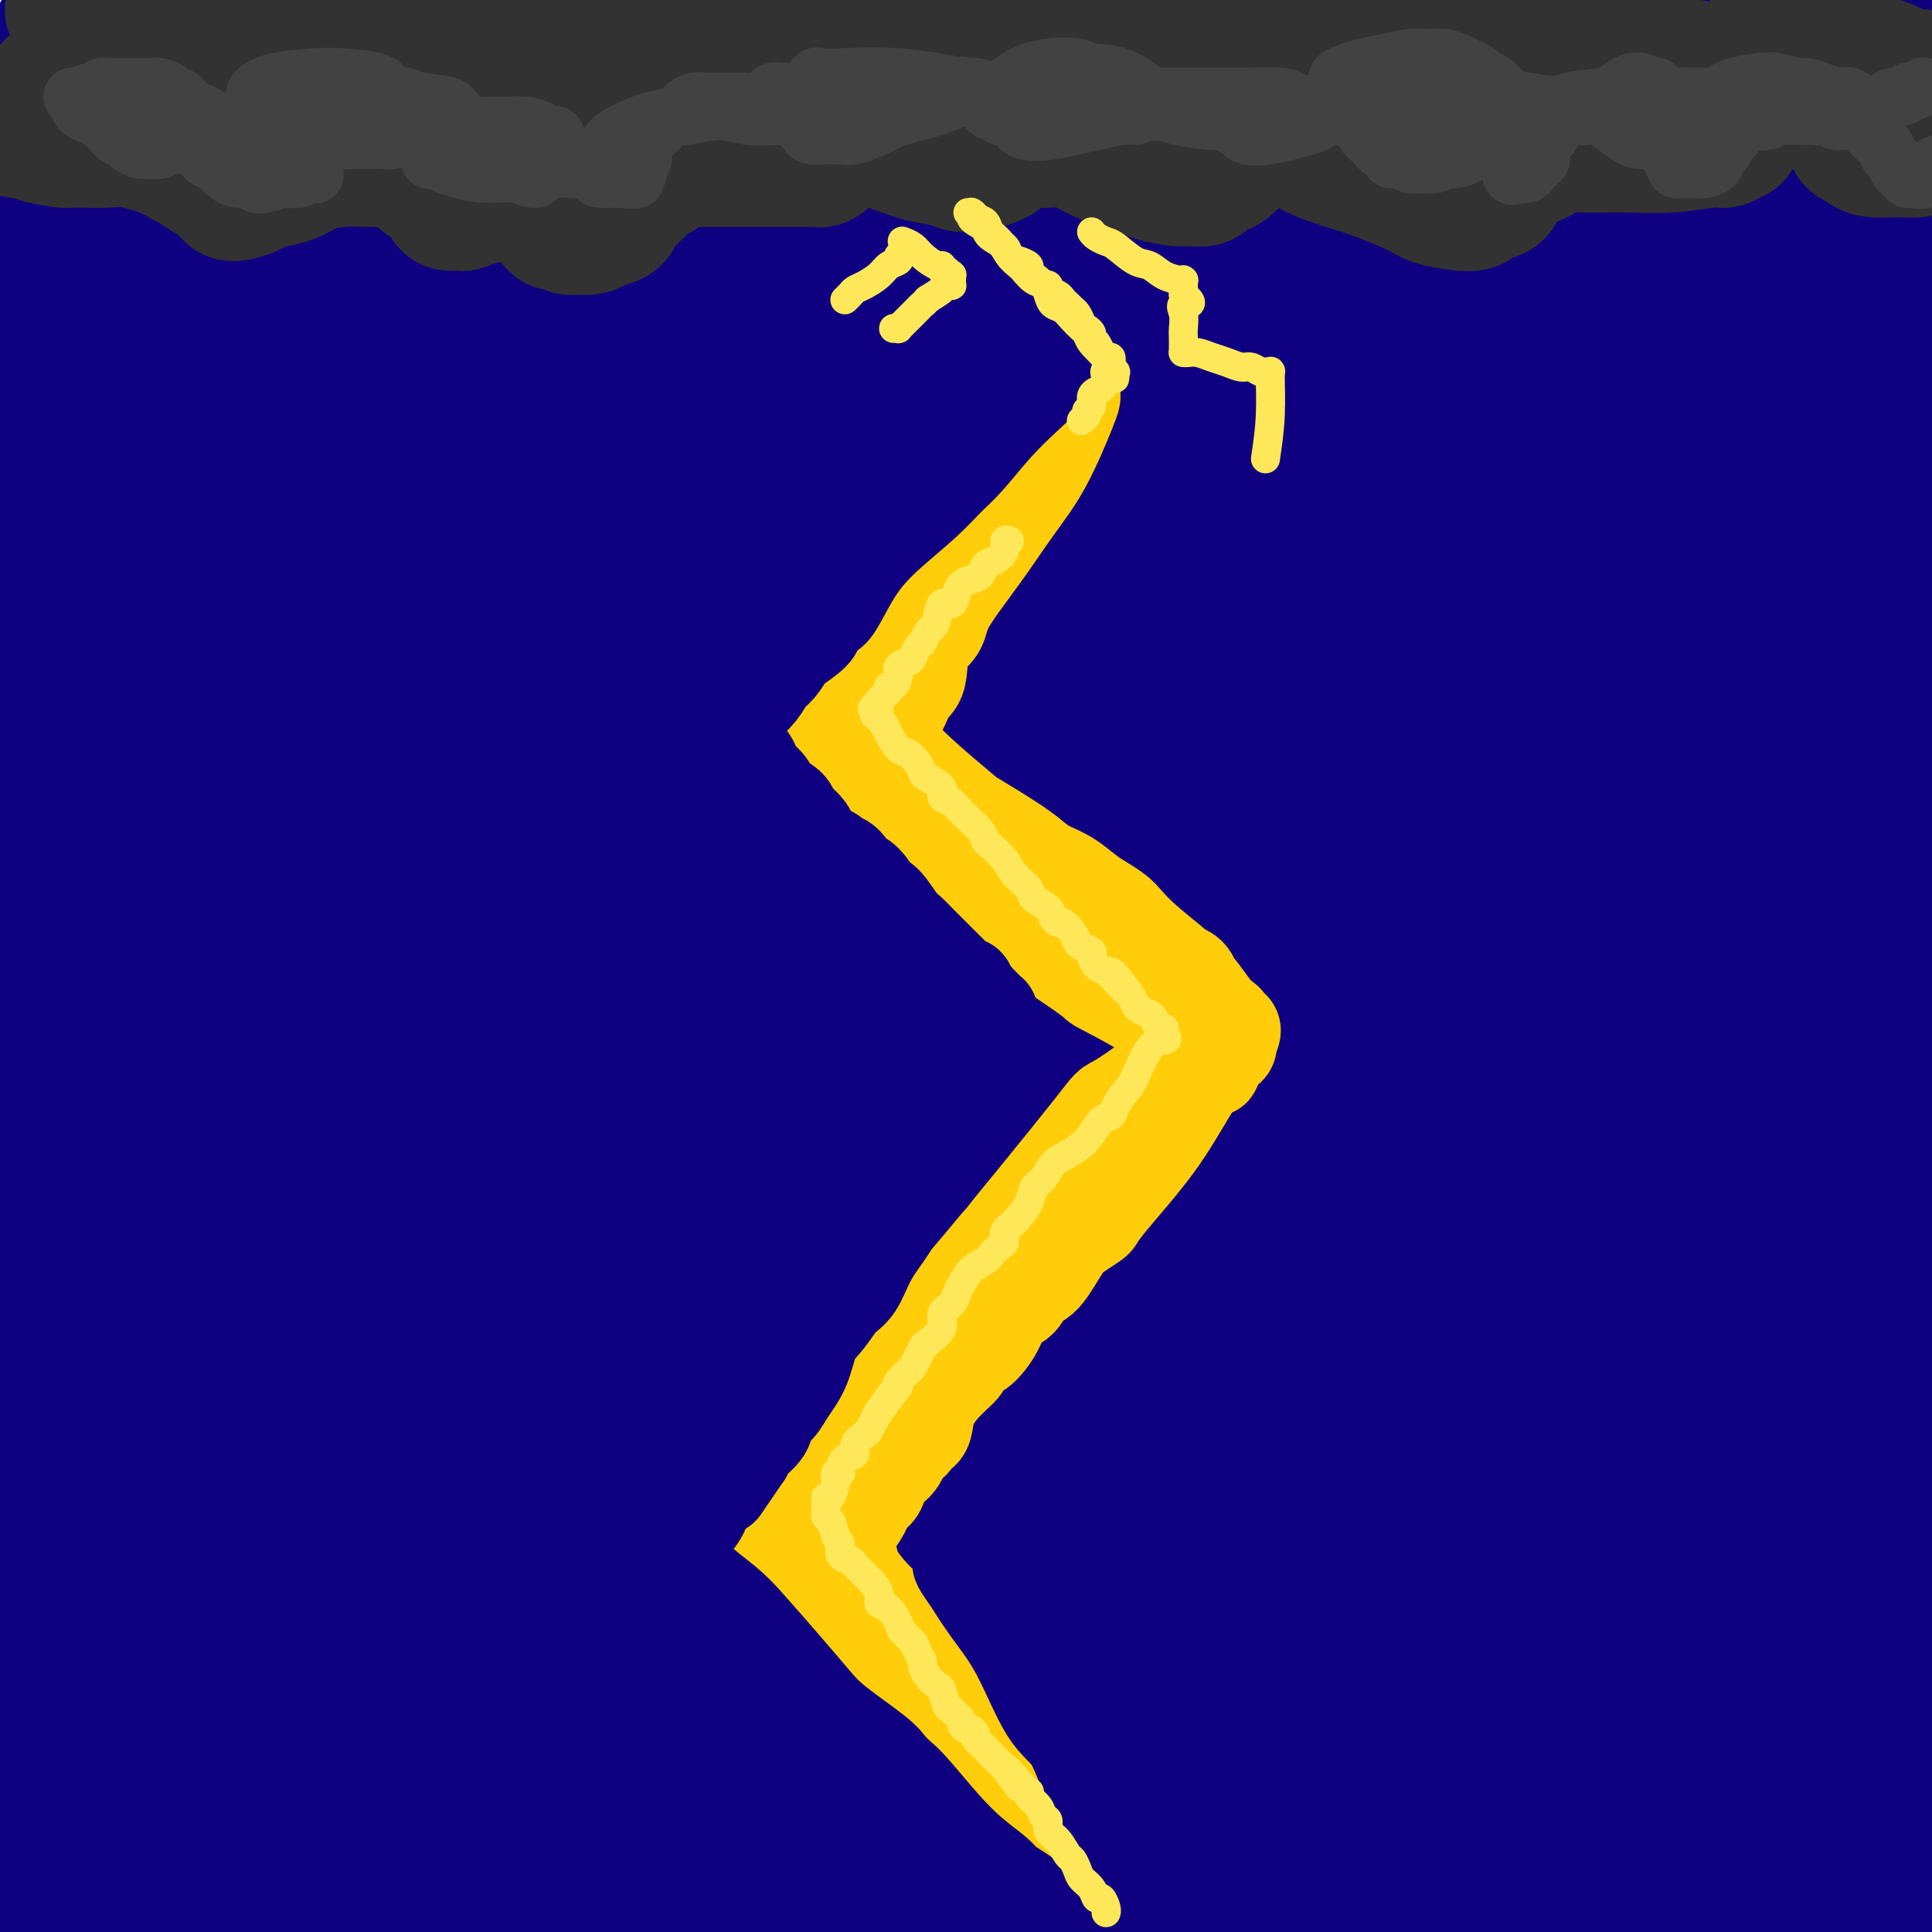 <svg viewBox='0 0 400 400' version='1.1' xmlns='http://www.w3.org/2000/svg' xmlns:xlink='http://www.w3.org/1999/xlink'><g fill='none' stroke='rgb(15,0,129)' stroke-width='28' stroke-linecap='round' stroke-linejoin='round'><path d='M336,398c-1.091,-0.000 -2.183,-0.001 -3,0c-0.817,0.001 -1.360,0.003 -2,0c-0.640,-0.003 -1.378,-0.011 -1,0c0.378,0.011 1.871,0.041 -1,0c-2.871,-0.041 -10.106,-0.155 1,0c11.106,0.155 40.553,0.577 70,1'/><path d='M343,363c2.507,-0.113 5.015,-0.226 0,0c-5.015,0.226 -17.552,0.790 -24,1c-6.448,0.210 -6.808,0.067 -7,0c-0.192,-0.067 -0.216,-0.059 -1,0c-0.784,0.059 -2.326,0.170 0,0c2.326,-0.170 8.522,-0.620 30,-2c21.478,-1.380 58.239,-3.690 95,-6'/><path d='M328,362c9.014,-0.997 18.027,-1.993 0,0c-18.027,1.993 -63.096,6.976 -84,9c-20.904,2.024 -17.643,1.089 -17,1c0.643,-0.089 -1.333,0.668 -2,1c-0.667,0.332 -0.027,0.238 -1,0c-0.973,-0.238 -3.560,-0.621 1,0c4.560,0.621 16.266,2.244 40,4c23.734,1.756 59.495,3.645 92,5c32.505,1.355 61.752,2.178 91,3'/><path d='M385,367c8.376,0.602 16.752,1.204 0,0c-16.752,-1.204 -58.633,-4.214 -88,-5c-29.367,-0.786 -46.219,0.651 -58,2c-11.781,1.349 -18.491,2.609 -23,3c-4.509,0.391 -6.819,-0.087 -8,0c-1.181,0.087 -1.234,0.739 -1,1c0.234,0.261 0.756,0.131 0,0c-0.756,-0.131 -2.790,-0.262 5,0c7.790,0.262 25.405,0.917 58,1c32.595,0.083 80.170,-0.405 110,0c29.830,0.405 41.915,1.702 54,3'/><path d='M357,372c7.569,-0.287 15.139,-0.574 0,0c-15.139,0.574 -52.986,2.010 -93,4c-40.014,1.990 -82.195,4.533 -105,6c-22.805,1.467 -26.233,1.857 -30,2c-3.767,0.143 -7.874,0.038 -10,0c-2.126,-0.038 -2.271,-0.008 -2,0c0.271,0.008 0.958,-0.006 0,0c-0.958,0.006 -3.561,0.032 9,1c12.561,0.968 40.284,2.878 71,4c30.716,1.122 64.423,1.456 96,3c31.577,1.544 61.022,4.298 84,6c22.978,1.702 39.489,2.351 56,3'/><path d='M327,389c8.440,0.599 16.881,1.197 0,0c-16.881,-1.197 -59.083,-4.191 -92,-6c-32.917,-1.809 -56.550,-2.434 -78,-3c-21.450,-0.566 -40.719,-1.073 -54,-1c-13.281,0.073 -20.574,0.725 -24,1c-3.426,0.275 -2.984,0.172 -2,0c0.984,-0.172 2.510,-0.414 -1,0c-3.510,0.414 -12.056,1.484 1,0c13.056,-1.484 47.714,-5.522 79,-8c31.286,-2.478 59.199,-3.395 83,-4c23.801,-0.605 43.492,-0.897 58,-1c14.508,-0.103 23.835,-0.019 29,0c5.165,0.019 6.167,-0.029 7,0c0.833,0.029 1.497,0.136 2,0c0.503,-0.136 0.844,-0.514 -2,0c-2.844,0.514 -8.873,1.919 -26,2c-17.127,0.081 -45.352,-1.163 -70,-2c-24.648,-0.837 -45.720,-1.265 -78,0c-32.280,1.265 -75.768,4.225 -102,6c-26.232,1.775 -35.209,2.364 -43,3c-7.791,0.636 -14.395,1.318 -21,2'/><path d='M37,382c-4.902,-0.212 -9.803,-0.425 0,0c9.803,0.425 34.312,1.487 68,3c33.688,1.513 76.555,3.477 100,5c23.445,1.523 27.470,2.604 30,3c2.530,0.396 3.567,0.106 4,0c0.433,-0.106 0.261,-0.027 1,0c0.739,0.027 2.388,0.001 0,0c-2.388,-0.001 -8.812,0.024 -19,0c-10.188,-0.024 -24.140,-0.098 -40,0c-15.860,0.098 -33.627,0.366 -49,1c-15.373,0.634 -28.352,1.634 -41,2c-12.648,0.366 -24.966,0.100 -31,0c-6.034,-0.100 -5.784,-0.033 -6,0c-0.216,0.033 -0.898,0.031 -1,0c-0.102,-0.031 0.376,-0.093 0,0c-0.376,0.093 -1.607,0.340 0,0c1.607,-0.340 6.053,-1.268 22,-3c15.947,-1.732 43.396,-4.268 70,-6c26.604,-1.732 52.362,-2.661 70,-3c17.638,-0.339 27.157,-0.088 34,0c6.843,0.088 11.010,0.012 13,0c1.990,-0.012 1.804,0.038 1,0c-0.804,-0.038 -2.224,-0.166 0,0c2.224,0.166 8.094,0.626 -5,0c-13.094,-0.626 -45.152,-2.340 -68,-3c-22.848,-0.660 -36.485,-0.268 -51,0c-14.515,0.268 -29.907,0.412 -41,1c-11.093,0.588 -17.887,1.622 -24,2c-6.113,0.378 -11.546,0.101 -14,0c-2.454,-0.101 -1.930,-0.027 -2,0c-0.070,0.027 -0.734,0.008 -1,0c-0.266,-0.008 -0.133,-0.004 0,0'/><path d='M57,384c-20.657,0.360 -5.800,-0.241 -2,0c3.800,0.241 -3.457,1.322 -7,2c-3.543,0.678 -3.373,0.952 -4,1c-0.627,0.048 -2.050,-0.132 -3,0c-0.950,0.132 -1.426,0.574 -2,1c-0.574,0.426 -1.246,0.835 -2,1c-0.754,0.165 -1.591,0.087 -2,0c-0.409,-0.087 -0.389,-0.181 -1,0c-0.611,0.181 -1.851,0.637 -3,1c-1.149,0.363 -2.206,0.633 -3,1c-0.794,0.367 -1.324,0.830 -2,1c-0.676,0.170 -1.497,0.046 -2,0c-0.503,-0.046 -0.689,-0.012 -1,0c-0.311,0.012 -0.748,0.004 -2,0c-1.252,-0.004 -3.319,-0.004 -4,0c-0.681,0.004 0.023,0.010 0,0c-0.023,-0.010 -0.775,-0.037 -1,0c-0.225,0.037 0.076,0.139 0,0c-0.076,-0.139 -0.528,-0.517 -1,-1c-0.472,-0.483 -0.963,-1.071 -2,-2c-1.037,-0.929 -2.621,-2.199 -5,-4c-2.379,-1.801 -5.552,-4.132 -7,-5c-1.448,-0.868 -1.172,-0.274 -1,0c0.172,0.274 0.239,0.228 0,0c-0.239,-0.228 -0.782,-0.636 -1,-1c-0.218,-0.364 -0.109,-0.682 0,-1'/><path d='M-1,378c-2.918,-2.218 -1.212,-0.765 0,-1c1.212,-0.235 1.932,-2.160 3,-4c1.068,-1.840 2.484,-3.597 4,-5c1.516,-1.403 3.132,-2.453 5,-4c1.868,-1.547 3.990,-3.592 6,-5c2.010,-1.408 3.909,-2.177 6,-3c2.091,-0.823 4.374,-1.698 6,-2c1.626,-0.302 2.594,-0.031 5,0c2.406,0.031 6.251,-0.177 12,-1c5.749,-0.823 13.401,-2.260 39,-3c25.599,-0.740 69.144,-0.784 96,-1c26.856,-0.216 37.022,-0.604 50,-1c12.978,-0.396 28.766,-0.799 42,-1c13.234,-0.201 23.913,-0.198 33,0c9.087,0.198 16.583,0.593 26,1c9.417,0.407 20.757,0.826 27,1c6.243,0.174 7.389,0.103 9,0c1.611,-0.103 3.686,-0.238 6,0c2.314,0.238 4.868,0.847 8,1c3.132,0.153 6.843,-0.151 9,0c2.157,0.151 2.759,0.757 4,1c1.241,0.243 3.120,0.121 5,0'/><path d='M373,344c4.317,0.370 8.635,0.741 0,0c-8.635,-0.741 -30.222,-2.592 -45,-4c-14.778,-1.408 -22.745,-2.373 -37,-3c-14.255,-0.627 -34.796,-0.915 -49,-1c-14.204,-0.085 -22.069,0.033 -31,0c-8.931,-0.033 -18.928,-0.216 -25,0c-6.072,0.216 -8.219,0.832 -13,1c-4.781,0.168 -12.195,-0.113 -18,0c-5.805,0.113 -10.001,0.620 -15,1c-4.999,0.380 -10.803,0.635 -16,1c-5.197,0.365 -9.788,0.841 -14,1c-4.212,0.159 -8.044,0.001 -12,0c-3.956,-0.001 -8.036,0.154 -12,0c-3.964,-0.154 -7.811,-0.616 -12,-1c-4.189,-0.384 -8.718,-0.691 -13,-1c-4.282,-0.309 -8.316,-0.619 -13,-1c-4.684,-0.381 -10.017,-0.834 -13,-1c-2.983,-0.166 -3.614,-0.044 -4,0c-0.386,0.044 -0.526,0.012 -1,0c-0.474,-0.012 -1.282,-0.003 -2,0c-0.718,0.003 -1.347,0.002 -2,0c-0.653,-0.002 -1.330,-0.004 -2,0c-0.670,0.004 -1.334,0.015 -2,0c-0.666,-0.015 -1.335,-0.056 -2,0c-0.665,0.056 -1.326,0.207 -3,0c-1.674,-0.207 -4.360,-0.774 -6,-1c-1.640,-0.226 -2.235,-0.113 -3,0c-0.765,0.113 -1.700,0.226 -3,0c-1.300,-0.226 -2.965,-0.792 -4,-1c-1.035,-0.208 -1.438,-0.060 -2,0c-0.562,0.060 -1.281,0.030 -2,0'/><path d='M7,329c-0.709,0.177 -1.417,0.354 0,0c1.417,-0.354 4.961,-1.237 17,-3c12.039,-1.763 32.575,-4.404 52,-6c19.425,-1.596 37.739,-2.146 51,-2c13.261,0.146 21.468,0.988 34,1c12.532,0.012 29.388,-0.808 43,-1c13.612,-0.192 23.981,0.243 35,0c11.019,-0.243 22.687,-1.164 32,-2c9.313,-0.836 16.269,-1.586 23,-2c6.731,-0.414 13.235,-0.493 20,-1c6.765,-0.507 13.790,-1.442 19,-2c5.210,-0.558 8.604,-0.738 12,-1c3.396,-0.262 6.792,-0.606 10,-1c3.208,-0.394 6.227,-0.838 8,-1c1.773,-0.162 2.298,-0.041 5,0c2.702,0.041 7.580,0.001 11,0c3.420,-0.001 5.382,0.038 8,0c2.618,-0.038 5.891,-0.154 8,0c2.109,0.154 3.055,0.577 4,1'/><path d='M346,329c2.744,0.113 5.488,0.227 0,0c-5.488,-0.227 -19.209,-0.794 -27,-1c-7.791,-0.206 -9.651,-0.050 -11,0c-1.349,0.050 -2.188,-0.005 -3,0c-0.812,0.005 -1.599,0.070 -2,0c-0.401,-0.070 -0.417,-0.277 1,0c1.417,0.277 4.266,1.036 20,3c15.734,1.964 44.353,5.133 61,7c16.647,1.867 21.324,2.434 26,3'/><path d='M397,333c0.172,0.121 0.344,0.242 0,0c-0.344,-0.242 -1.202,-0.849 -2,-1c-0.798,-0.151 -1.534,0.152 -2,0c-0.466,-0.152 -0.662,-0.758 -1,-1c-0.338,-0.242 -0.819,-0.119 -1,0c-0.181,0.119 -0.061,0.233 0,0c0.061,-0.233 0.062,-0.814 0,-1c-0.062,-0.186 -0.186,0.021 0,0c0.186,-0.021 0.683,-0.272 -1,-1c-1.683,-0.728 -5.546,-1.934 -8,-3c-2.454,-1.066 -3.500,-1.994 -15,-4c-11.500,-2.006 -33.454,-5.091 -49,-7c-15.546,-1.909 -24.684,-2.643 -35,-3c-10.316,-0.357 -21.810,-0.338 -33,0c-11.190,0.338 -22.075,0.995 -31,2c-8.925,1.005 -15.890,2.356 -28,4c-12.110,1.644 -29.365,3.580 -39,5c-9.635,1.420 -11.652,2.325 -15,3c-3.348,0.675 -8.029,1.120 -13,1c-4.971,-0.120 -10.232,-0.807 -15,-1c-4.768,-0.193 -9.045,0.106 -14,0c-4.955,-0.106 -10.590,-0.617 -14,-1c-3.410,-0.383 -4.594,-0.639 -7,-1c-2.406,-0.361 -6.032,-0.828 -9,-1c-2.968,-0.172 -5.276,-0.049 -7,0c-1.724,0.049 -2.862,0.025 -4,0'/><path d='M54,323c-11.166,-0.634 -4.081,-0.220 -2,0c2.081,0.220 -0.842,0.245 -3,1c-2.158,0.755 -3.552,2.240 -5,3c-1.448,0.760 -2.949,0.795 -4,1c-1.051,0.205 -1.650,0.579 -2,1c-0.350,0.421 -0.449,0.890 -1,1c-0.551,0.110 -1.553,-0.139 -2,0c-0.447,0.139 -0.340,0.668 -1,1c-0.660,0.332 -2.088,0.469 -3,1c-0.912,0.531 -1.308,1.458 -2,2c-0.692,0.542 -1.679,0.701 -3,1c-1.321,0.299 -2.974,0.739 -4,1c-1.026,0.261 -1.424,0.343 -3,1c-1.576,0.657 -4.331,1.889 -6,3c-1.669,1.111 -2.251,2.101 -3,3c-0.749,0.899 -1.664,1.706 -2,2c-0.336,0.294 -0.094,0.076 0,0c0.094,-0.076 0.040,-0.011 0,0c-0.040,0.011 -0.066,-0.034 0,0c0.066,0.034 0.223,0.147 0,1c-0.223,0.853 -0.827,2.446 -1,4c-0.173,1.554 0.083,3.069 0,5c-0.083,1.931 -0.506,4.280 -1,7c-0.494,2.720 -1.061,5.813 -1,9c0.061,3.187 0.748,6.470 1,8c0.252,1.530 0.067,1.307 0,2c-0.067,0.693 -0.018,2.302 0,3c0.018,0.698 0.005,0.485 0,1c-0.005,0.515 -0.003,1.757 0,3'/><path d='M6,388c-0.536,7.063 -0.875,3.222 -1,2c-0.125,-1.222 -0.037,0.175 0,1c0.037,0.825 0.024,1.078 0,1c-0.024,-0.078 -0.060,-0.486 0,0c0.060,0.486 0.215,1.868 0,1c-0.215,-0.868 -0.800,-3.985 -1,-9c-0.200,-5.015 -0.015,-11.927 0,-17c0.015,-5.073 -0.138,-8.307 0,-11c0.138,-2.693 0.569,-4.847 1,-7'/><path d='M5,349c0.222,-9.345 0.777,-11.709 1,-15c0.223,-3.291 0.112,-7.511 0,-11c-0.112,-3.489 -0.226,-6.249 0,-9c0.226,-2.751 0.793,-5.494 1,-8c0.207,-2.506 0.056,-4.776 0,-9c-0.056,-4.224 -0.015,-10.403 0,-14c0.015,-3.597 0.004,-4.612 0,-6c-0.004,-1.388 -0.001,-3.149 0,-5c0.001,-1.851 -0.000,-3.790 0,-6c0.000,-2.210 0.001,-4.690 0,-8c-0.001,-3.310 -0.005,-7.451 0,-10c0.005,-2.549 0.019,-3.507 0,-5c-0.019,-1.493 -0.070,-3.523 0,-6c0.070,-2.477 0.261,-5.402 1,-11c0.739,-5.598 2.026,-13.868 3,-19c0.974,-5.132 1.635,-7.127 2,-11c0.365,-3.873 0.435,-9.623 1,-14c0.565,-4.377 1.626,-7.379 2,-10c0.374,-2.621 0.062,-4.859 0,-6c-0.062,-1.141 0.125,-1.183 0,-2c-0.125,-0.817 -0.563,-2.408 -1,-4'/><path d='M15,160c1.235,-12.164 0.323,-4.073 0,-3c-0.323,1.073 -0.059,-4.871 0,-10c0.059,-5.129 -0.089,-9.441 0,-13c0.089,-3.559 0.416,-6.363 0,-10c-0.416,-3.637 -1.576,-8.106 -2,-12c-0.424,-3.894 -0.114,-7.214 0,-10c0.114,-2.786 0.032,-5.039 0,-7c-0.032,-1.961 -0.013,-3.629 0,-5c0.013,-1.371 0.018,-2.444 0,-4c-0.018,-1.556 -0.061,-3.597 0,-6c0.061,-2.403 0.227,-5.170 0,-8c-0.227,-2.830 -0.846,-5.722 -1,-8c-0.154,-2.278 0.158,-3.940 0,-7c-0.158,-3.060 -0.785,-7.517 -1,-11c-0.215,-3.483 -0.019,-5.991 0,-9c0.019,-3.009 -0.138,-6.518 0,-9c0.138,-2.482 0.573,-3.939 1,-5c0.427,-1.061 0.846,-1.728 1,-3c0.154,-1.272 0.041,-3.148 0,-4c-0.041,-0.852 -0.012,-0.680 0,-1c0.012,-0.320 0.006,-1.133 0,-2c-0.006,-0.867 -0.012,-1.790 0,-2c0.012,-0.210 0.044,0.292 0,0c-0.044,-0.292 -0.163,-1.380 0,-2c0.163,-0.620 0.607,-0.774 0,-1c-0.607,-0.226 -2.266,-0.525 1,0c3.266,0.525 11.456,1.872 20,3c8.544,1.128 17.441,2.037 29,3c11.559,0.963 25.779,1.982 40,3'/><path d='M103,17c18.604,1.076 20.115,-0.234 26,-1c5.885,-0.766 16.143,-0.988 21,-1c4.857,-0.012 4.311,0.185 5,0c0.689,-0.185 2.611,-0.752 4,-1c1.389,-0.248 2.243,-0.175 3,0c0.757,0.175 1.416,0.453 5,0c3.584,-0.453 10.091,-1.638 15,-2c4.909,-0.362 8.218,0.099 11,0c2.782,-0.099 5.037,-0.760 7,-1c1.963,-0.240 3.636,-0.061 5,0c1.364,0.061 2.420,0.004 8,0c5.580,-0.004 15.685,0.045 22,0c6.315,-0.045 8.841,-0.184 12,0c3.159,0.184 6.951,0.690 10,1c3.049,0.310 5.353,0.423 11,1c5.647,0.577 14.635,1.619 20,2c5.365,0.381 7.106,0.102 10,0c2.894,-0.102 6.940,-0.027 10,0c3.060,0.027 5.133,0.007 7,0c1.867,-0.007 3.529,-0.002 6,0c2.471,0.002 5.751,0.001 10,0c4.249,-0.001 9.466,-0.000 15,0c5.534,0.000 11.384,-0.000 15,0c3.616,0.000 4.996,0.000 7,0c2.004,-0.000 4.631,-0.001 6,0c1.369,0.001 1.481,0.004 2,0c0.519,-0.004 1.446,-0.015 2,0c0.554,0.015 0.736,0.056 1,0c0.264,-0.056 0.609,-0.207 1,0c0.391,0.207 0.826,0.774 2,1c1.174,0.226 3.087,0.113 5,0'/><path d='M387,16c29.726,1.000 10.540,1.000 4,1c-6.540,-0.000 -0.436,-0.000 2,0c2.436,0.000 1.202,0.001 1,0c-0.202,-0.001 0.627,-0.005 1,0c0.373,0.005 0.290,0.017 0,0c-0.290,-0.017 -0.786,-0.065 -1,0c-0.214,0.065 -0.145,0.241 -2,0c-1.855,-0.241 -5.635,-0.901 -10,-2c-4.365,-1.099 -9.316,-2.637 -13,-4c-3.684,-1.363 -6.103,-2.551 -12,-4c-5.897,-1.449 -15.274,-3.159 -22,-4c-6.726,-0.841 -10.803,-0.814 -14,-1c-3.197,-0.186 -5.515,-0.587 -8,-1c-2.485,-0.413 -5.137,-0.839 -8,-1c-2.863,-0.161 -5.936,-0.058 -10,0c-4.064,0.058 -9.119,0.072 -12,0c-2.881,-0.072 -3.590,-0.229 -6,0c-2.410,0.229 -6.522,0.846 -10,1c-3.478,0.154 -6.322,-0.153 -12,0c-5.678,0.153 -14.190,0.768 -21,1c-6.810,0.232 -11.919,0.082 -17,0c-5.081,-0.082 -10.135,-0.094 -15,0c-4.865,0.094 -9.541,0.295 -13,0c-3.459,-0.295 -5.703,-1.084 -12,-2c-6.297,-0.916 -16.649,-1.958 -27,-3'/><path d='M79,-1c0.316,-0.000 0.632,-0.000 0,0c-0.632,0.000 -2.212,0.000 -3,0c-0.788,-0.000 -0.786,-0.001 -1,0c-0.214,0.001 -0.646,0.003 -1,0c-0.354,-0.003 -0.632,-0.011 -1,0c-0.368,0.011 -0.826,0.040 -1,0c-0.174,-0.040 -0.066,-0.150 -1,0c-0.934,0.150 -2.912,0.561 -4,1c-1.088,0.439 -1.286,0.905 -2,1c-0.714,0.095 -1.945,-0.181 -3,0c-1.055,0.181 -1.933,0.818 -3,1c-1.067,0.182 -2.322,-0.093 -3,0c-0.678,0.093 -0.780,0.552 -1,1c-0.220,0.448 -0.560,0.883 -1,1c-0.440,0.117 -0.980,-0.085 -1,0c-0.020,0.085 0.480,0.457 0,1c-0.480,0.543 -1.942,1.258 -3,2c-1.058,0.742 -1.713,1.510 -2,2c-0.287,0.490 -0.206,0.702 -1,1c-0.794,0.298 -2.465,0.683 -3,1c-0.535,0.317 0.064,0.565 -1,2c-1.064,1.435 -3.790,4.057 -6,7c-2.210,2.943 -3.904,6.208 -6,9c-2.096,2.792 -4.596,5.112 -6,7c-1.404,1.888 -1.714,3.345 -3,5c-1.286,1.655 -3.550,3.507 -5,6c-1.450,2.493 -2.087,5.627 -3,9c-0.913,3.373 -2.104,6.987 -3,10c-0.896,3.013 -1.498,5.426 -2,7c-0.502,1.574 -0.904,2.308 -1,4c-0.096,1.692 0.116,4.340 0,7c-0.116,2.660 -0.558,5.330 -1,8'/><path d='M7,92c-1.726,8.868 -1.041,8.539 -1,10c0.041,1.461 -0.563,4.712 -1,8c-0.437,3.288 -0.706,6.612 -1,9c-0.294,2.388 -0.612,3.840 -1,7c-0.388,3.160 -0.845,8.028 -1,12c-0.155,3.972 -0.006,7.049 0,10c0.006,2.951 -0.130,5.777 0,10c0.130,4.223 0.526,9.842 1,14c0.474,4.158 1.027,6.856 2,10c0.973,3.144 2.366,6.736 3,9c0.634,2.264 0.509,3.200 1,5c0.491,1.800 1.600,4.464 2,6c0.400,1.536 0.092,1.945 0,2c-0.092,0.055 0.031,-0.243 0,0c-0.031,0.243 -0.216,1.028 0,1c0.216,-0.028 0.831,-0.868 1,-1c0.169,-0.132 -0.110,0.445 0,0c0.110,-0.445 0.610,-1.910 1,-4c0.390,-2.090 0.672,-4.803 2,-14c1.328,-9.197 3.702,-24.878 6,-38c2.298,-13.122 4.519,-23.683 7,-36c2.481,-12.317 5.221,-26.388 7,-34c1.779,-7.612 2.598,-8.763 4,-15c1.402,-6.237 3.386,-17.558 5,-26c1.614,-8.442 2.858,-14.004 4,-19c1.142,-4.996 2.184,-9.428 3,-13c0.816,-3.572 1.408,-6.286 2,-9'/><path d='M139,7c4.818,-0.295 9.635,-0.591 0,0c-9.635,0.591 -33.724,2.068 -46,3c-12.276,0.932 -12.740,1.318 -15,1c-2.260,-0.318 -6.318,-1.339 -9,-2c-2.682,-0.661 -3.989,-0.961 -5,-1c-1.011,-0.039 -1.725,0.182 -3,0c-1.275,-0.182 -3.111,-0.767 -4,-1c-0.889,-0.233 -0.829,-0.115 -1,0c-0.171,0.115 -0.571,0.227 -1,0c-0.429,-0.227 -0.885,-0.793 -2,-1c-1.115,-0.207 -2.887,-0.057 -4,0c-1.113,0.057 -1.566,0.019 -2,0c-0.434,-0.019 -0.847,-0.020 -1,0c-0.153,0.020 -0.045,0.060 0,0c0.045,-0.060 0.026,-0.219 0,-1c-0.026,-0.781 -0.058,-2.182 7,-3c7.058,-0.818 21.206,-1.053 33,-1c11.794,0.053 21.233,0.395 39,1c17.767,0.605 43.862,1.474 58,2c14.138,0.526 16.320,0.709 22,1c5.680,0.291 14.857,0.691 22,1c7.143,0.309 12.253,0.527 23,1c10.747,0.473 27.130,1.200 39,2c11.870,0.800 19.228,1.671 25,2c5.772,0.329 9.957,0.116 14,0c4.043,-0.116 7.942,-0.133 12,0c4.058,0.133 8.273,0.417 14,1c5.727,0.583 12.965,1.465 17,2c4.035,0.535 4.867,0.724 6,1c1.133,0.276 2.566,0.638 4,1'/><path d='M381,16c6.745,0.713 3.107,-0.004 3,0c-0.107,0.004 3.317,0.729 5,1c1.683,0.271 1.625,0.086 2,0c0.375,-0.086 1.183,-0.075 2,0c0.817,0.075 1.643,0.212 2,0c0.357,-0.212 0.245,-0.775 2,-1c1.755,-0.225 5.378,-0.113 9,0'/><path d='M372,16c7.264,0.006 14.529,0.012 0,0c-14.529,-0.012 -50.851,-0.043 -71,0c-20.149,0.043 -24.123,0.159 -35,1c-10.877,0.841 -28.655,2.407 -44,4c-15.345,1.593 -28.255,3.215 -44,5c-15.745,1.785 -34.324,3.735 -45,5c-10.676,1.265 -13.448,1.845 -18,2c-4.552,0.155 -10.885,-0.113 -16,0c-5.115,0.113 -9.013,0.609 -12,1c-2.987,0.391 -5.062,0.678 -9,1c-3.938,0.322 -9.740,0.677 -15,2c-5.260,1.323 -9.977,3.612 -15,5c-5.023,1.388 -10.352,1.874 -17,4c-6.648,2.126 -14.614,5.893 -23,9c-8.386,3.107 -17.193,5.553 -26,8'/><path d='M66,26c-6.714,1.508 -13.428,3.017 0,0c13.428,-3.017 46.998,-10.559 67,-15c20.002,-4.441 26.435,-5.781 33,-7c6.565,-1.219 13.262,-2.317 17,-3c3.738,-0.683 4.517,-0.951 5,-1c0.483,-0.049 0.671,0.122 1,0c0.329,-0.122 0.799,-0.535 0,0c-0.799,0.535 -2.866,2.019 -2,2c0.866,-0.019 4.665,-1.541 -16,6c-20.665,7.541 -65.794,24.146 -92,34c-26.206,9.854 -33.487,12.958 -44,18c-10.513,5.042 -24.256,12.021 -38,19'/><path d='M26,66c-7.733,3.733 -15.467,7.467 0,0c15.467,-7.467 54.133,-26.133 95,-40c40.867,-13.867 83.933,-22.933 127,-32'/><path d='M215,10c4.290,-1.167 8.581,-2.334 0,0c-8.581,2.334 -30.033,8.167 -54,17c-23.967,8.833 -50.449,20.664 -65,27c-14.551,6.336 -17.173,7.176 -19,8c-1.827,0.824 -2.860,1.631 -4,2c-1.140,0.369 -2.387,0.301 -2,0c0.387,-0.301 2.410,-0.834 1,0c-1.410,0.834 -6.251,3.035 3,0c9.251,-3.035 32.595,-11.307 58,-19c25.405,-7.693 52.873,-14.806 77,-21c24.127,-6.194 44.915,-11.470 58,-15c13.085,-3.530 18.468,-5.313 21,-6c2.532,-0.687 2.213,-0.277 2,0c-0.213,0.277 -0.322,0.420 0,0c0.322,-0.420 1.074,-1.403 0,0c-1.074,1.403 -3.973,5.191 -38,18c-34.027,12.809 -99.183,34.640 -140,47c-40.817,12.360 -57.297,15.251 -73,19c-15.703,3.749 -30.629,8.357 -41,12c-10.371,3.643 -16.185,6.322 -22,9'/><path d='M13,95c-12.355,3.831 -24.711,7.661 0,0c24.711,-7.661 86.488,-26.814 127,-38c40.512,-11.186 59.760,-14.407 77,-18c17.240,-3.593 32.474,-7.560 42,-10c9.526,-2.440 13.346,-3.355 15,-4c1.654,-0.645 1.143,-1.021 1,-1c-0.143,0.021 0.082,0.439 1,0c0.918,-0.439 2.528,-1.734 0,0c-2.528,1.734 -9.193,6.496 -27,14c-17.807,7.504 -46.756,17.751 -86,30c-39.244,12.249 -88.784,26.500 -119,36c-30.216,9.500 -41.108,14.250 -52,19'/><path d='M73,86c-10.817,2.939 -21.634,5.877 0,0c21.634,-5.877 75.720,-20.570 118,-30c42.280,-9.430 72.755,-13.599 105,-19c32.245,-5.401 66.262,-12.035 81,-15c14.738,-2.965 10.199,-2.259 9,-2c-1.199,0.259 0.943,0.073 1,0c0.057,-0.073 -1.972,-0.033 0,0c1.972,0.033 7.946,0.059 -5,4c-12.946,3.941 -44.813,11.797 -75,18c-30.187,6.203 -58.693,10.753 -90,17c-31.307,6.247 -65.416,14.191 -93,22c-27.584,7.809 -48.644,15.482 -66,22c-17.356,6.518 -31.009,11.879 -37,14c-5.991,2.121 -4.318,1.000 -4,1c0.318,-0.000 -0.717,1.120 0,1c0.717,-0.120 3.185,-1.481 1,-1c-2.185,0.481 -9.025,2.803 24,-8c33.025,-10.803 105.914,-34.731 155,-48c49.086,-13.269 74.369,-15.880 101,-20c26.631,-4.120 54.609,-9.749 74,-13c19.391,-3.251 30.196,-4.126 41,-5'/><path d='M323,44c9.278,-1.764 18.557,-3.528 0,0c-18.557,3.528 -64.949,12.348 -101,21c-36.051,8.652 -61.759,17.136 -84,25c-22.241,7.864 -41.013,15.107 -54,20c-12.987,4.893 -20.188,7.436 -24,9c-3.812,1.564 -4.235,2.150 -4,2c0.235,-0.150 1.130,-1.037 -1,0c-2.130,1.037 -7.283,3.999 1,0c8.283,-3.999 30.004,-14.958 59,-30c28.996,-15.042 65.268,-34.165 116,-51c50.732,-16.835 115.923,-31.381 149,-39c33.077,-7.619 34.038,-8.309 35,-9'/><path d='M369,12c10.241,-1.990 20.481,-3.980 0,0c-20.481,3.980 -71.684,13.929 -107,23c-35.316,9.071 -54.745,17.262 -78,26c-23.255,8.738 -50.336,18.023 -73,26c-22.664,7.977 -40.909,14.648 -57,20c-16.091,5.352 -30.026,9.386 -45,14c-14.974,4.614 -30.987,9.807 -47,15'/><path d='M66,107c-9.446,1.542 -18.893,3.083 0,0c18.893,-3.083 66.125,-10.792 121,-23c54.875,-12.208 117.393,-28.917 160,-40c42.607,-11.083 65.304,-16.542 88,-22'/><path d='M391,37c19.954,-5.778 39.907,-11.557 0,0c-39.907,11.557 -139.676,40.448 -201,57c-61.324,16.552 -84.203,20.764 -111,28c-26.797,7.236 -57.514,17.496 -75,24c-17.486,6.504 -21.743,9.252 -26,12'/><path d='M107,112c-22.000,4.578 -44.000,9.156 0,0c44.000,-9.156 154.000,-32.044 221,-46c67.000,-13.956 91.000,-18.978 115,-24'/><path d='M387,67c12.300,-2.447 24.600,-4.893 0,0c-24.600,4.893 -86.099,17.126 -139,29c-52.901,11.874 -97.204,23.389 -140,38c-42.796,14.611 -84.085,32.317 -108,42c-23.915,9.683 -30.458,11.341 -37,13'/><path d='M46,160c-25.500,7.863 -51.000,15.726 0,0c51.000,-15.726 178.500,-55.042 241,-73c62.500,-17.958 60.000,-14.560 85,-17c25.000,-2.440 77.500,-10.720 130,-19'/><path d='M364,81c12.052,-3.297 24.103,-6.594 0,0c-24.103,6.594 -84.361,23.079 -130,36c-45.639,12.921 -76.659,22.278 -109,33c-32.341,10.722 -66.001,22.810 -81,28c-14.999,5.190 -11.335,3.481 -11,3c0.335,-0.481 -2.659,0.266 -2,0c0.659,-0.266 4.969,-1.547 0,0c-4.969,1.547 -19.219,5.920 1,0c20.219,-5.920 74.905,-22.132 126,-37c51.095,-14.868 98.599,-28.391 142,-40c43.401,-11.609 82.701,-21.305 122,-31'/><path d='M377,82c19.054,-5.476 38.107,-10.952 0,0c-38.107,10.952 -133.375,38.333 -191,56c-57.625,17.667 -77.607,25.619 -103,35c-25.393,9.381 -56.196,20.190 -87,31'/><path d='M119,156c-12.600,4.067 -25.200,8.133 0,0c25.200,-8.133 88.200,-28.467 153,-47c64.800,-18.533 131.400,-35.267 198,-52'/><path d='M317,120c10.899,-2.738 21.798,-5.476 0,0c-21.798,5.476 -76.292,19.167 -134,36c-57.708,16.833 -118.631,36.810 -157,51c-38.369,14.190 -54.185,22.595 -70,31'/><path d='M141,165c-15.022,3.711 -30.044,7.422 0,0c30.044,-7.422 105.156,-25.978 161,-39c55.844,-13.022 92.422,-20.511 129,-28'/><path d='M275,140c10.427,-2.451 20.854,-4.901 0,0c-20.854,4.901 -72.988,17.155 -115,31c-42.012,13.845 -73.900,29.283 -97,40c-23.100,10.717 -37.410,16.715 -45,20c-7.590,3.285 -8.460,3.859 -9,4c-0.540,0.141 -0.751,-0.150 -1,0c-0.249,0.150 -0.536,0.742 2,0c2.536,-0.742 7.896,-2.817 28,-11c20.104,-8.183 54.951,-22.472 117,-41c62.049,-18.528 151.300,-41.294 207,-54c55.700,-12.706 77.850,-15.353 100,-18'/><path d='M240,169c2.025,-1.031 4.049,-2.061 0,0c-4.049,2.061 -14.172,7.214 -43,21c-28.828,13.786 -76.359,36.207 -100,47c-23.641,10.793 -23.390,9.959 -25,11c-1.610,1.041 -5.082,3.958 -7,5c-1.918,1.042 -2.282,0.208 -2,0c0.282,-0.208 1.209,0.208 0,1c-1.209,0.792 -4.553,1.959 3,-1c7.553,-2.959 26.004,-10.045 51,-18c24.996,-7.955 56.538,-16.778 89,-28c32.462,-11.222 65.846,-24.843 100,-38c34.154,-13.157 69.080,-25.850 84,-31c14.920,-5.150 9.834,-2.757 8,-2c-1.834,0.757 -0.417,-0.121 1,-1'/><path d='M399,135c11.250,-3.774 22.501,-7.547 0,0c-22.501,7.547 -78.753,26.415 -124,43c-45.247,16.585 -79.490,30.888 -118,44c-38.510,13.112 -81.289,25.032 -115,36c-33.711,10.968 -58.356,20.984 -83,31'/><path d='M182,201c-14.933,4.711 -29.867,9.422 0,0c29.867,-9.422 104.533,-32.978 152,-47c47.467,-14.022 67.733,-18.511 88,-23'/><path d='M346,159c8.774,-3.024 17.548,-6.048 0,0c-17.548,6.048 -61.417,21.167 -117,37c-55.583,15.833 -122.881,32.381 -165,45c-42.119,12.619 -59.060,21.310 -76,30'/><path d='M35,260c-11.881,4.030 -23.762,8.060 0,0c23.762,-8.060 83.167,-28.208 136,-44c52.833,-15.792 99.095,-27.226 139,-38c39.905,-10.774 73.452,-20.887 107,-31'/><path d='M392,153c14.976,-3.994 29.952,-7.988 0,0c-29.952,7.988 -104.833,27.958 -161,43c-56.167,15.042 -93.619,25.155 -130,37c-36.381,11.845 -71.690,25.423 -107,39'/><path d='M-1,260c-11.137,4.750 -22.274,9.500 0,0c22.274,-9.500 77.958,-33.250 157,-58c79.042,-24.750 181.440,-50.500 241,-66c59.560,-15.500 76.280,-20.750 93,-26'/><path d='M374,160c12.440,-3.518 24.881,-7.036 0,0c-24.881,7.036 -87.083,24.625 -139,41c-51.917,16.375 -93.548,31.536 -137,48c-43.452,16.464 -88.726,34.232 -134,52'/><path d='M164,219c-15.933,4.822 -31.867,9.644 0,0c31.867,-9.644 111.533,-33.756 171,-50c59.467,-16.244 98.733,-24.622 138,-33'/><path d='M233,219c3.915,-1.671 7.830,-3.342 0,0c-7.830,3.342 -27.406,11.698 -58,25c-30.594,13.302 -72.208,31.548 -100,43c-27.792,11.452 -41.763,16.108 -50,19c-8.237,2.892 -10.740,4.021 -11,4c-0.260,-0.021 1.724,-1.191 -1,0c-2.724,1.191 -10.155,4.742 1,0c11.155,-4.742 40.897,-17.776 80,-35c39.103,-17.224 87.566,-38.637 141,-58c53.434,-19.363 111.838,-36.675 160,-49c48.162,-12.325 86.081,-19.662 124,-27'/><path d='M266,223c9.559,-4.210 19.118,-8.419 0,0c-19.118,8.419 -66.914,29.468 -100,43c-33.086,13.532 -51.462,19.547 -65,24c-13.538,4.453 -22.239,7.343 -27,9c-4.761,1.657 -5.581,2.081 -5,2c0.581,-0.081 2.562,-0.668 0,0c-2.562,0.668 -9.666,2.591 2,0c11.666,-2.591 42.102,-9.698 75,-18c32.898,-8.302 68.256,-17.801 124,-37c55.744,-19.199 131.872,-48.100 208,-77'/><path d='M305,231c8.919,-4.114 17.838,-8.228 0,0c-17.838,8.228 -62.434,28.797 -106,48c-43.566,19.203 -86.102,37.040 -108,47c-21.898,9.960 -23.157,12.041 -25,14c-1.843,1.959 -4.269,3.794 -4,4c0.269,0.206 3.232,-1.218 0,1c-3.232,2.218 -12.660,8.079 2,-3c14.660,-11.079 53.409,-39.098 97,-61c43.591,-21.902 92.026,-37.686 137,-55c44.974,-17.314 86.487,-36.157 128,-55'/><path d='M304,206c8.826,-3.272 17.653,-6.543 0,0c-17.653,6.543 -61.784,22.901 -89,32c-27.216,9.099 -37.516,10.938 -45,13c-7.484,2.062 -12.151,4.348 -15,6c-2.849,1.652 -3.879,2.669 -4,3c-0.121,0.331 0.669,-0.025 0,0c-0.669,0.025 -2.795,0.430 1,0c3.795,-0.430 13.513,-1.694 62,-18c48.487,-16.306 135.744,-47.653 223,-79'/><path d='M285,248c8.775,-3.670 17.551,-7.340 0,0c-17.551,7.340 -61.428,25.692 -90,40c-28.572,14.308 -41.838,24.574 -48,29c-6.162,4.426 -5.220,3.013 -4,2c1.220,-1.013 2.719,-1.625 -1,0c-3.719,1.625 -12.657,5.487 4,-1c16.657,-6.487 58.908,-23.323 102,-41c43.092,-17.677 87.026,-36.193 131,-53c43.974,-16.807 87.987,-31.903 132,-47'/><path d='M286,259c11.290,-4.922 22.581,-9.845 0,0c-22.581,9.845 -79.033,34.457 -117,51c-37.967,16.543 -57.448,25.018 -70,30c-12.552,4.982 -18.174,6.471 -20,7c-1.826,0.529 0.143,0.098 -2,1c-2.143,0.902 -8.399,3.139 0,0c8.399,-3.139 31.454,-11.653 72,-30c40.546,-18.347 98.585,-46.528 156,-70c57.415,-23.472 114.208,-42.236 171,-61'/><path d='M319,253c6.853,-3.562 13.706,-7.125 0,0c-13.706,7.125 -47.970,24.936 -67,35c-19.030,10.064 -22.826,12.379 -26,14c-3.174,1.621 -5.726,2.548 -7,3c-1.274,0.452 -1.270,0.431 0,0c1.270,-0.431 3.807,-1.270 0,0c-3.807,1.270 -13.959,4.650 2,0c15.959,-4.650 58.027,-17.329 92,-29c33.973,-11.671 59.849,-22.335 79,-30c19.151,-7.665 31.575,-12.333 44,-17'/><path d='M358,270c7.605,-3.224 15.210,-6.447 0,0c-15.210,6.447 -53.236,22.565 -72,30c-18.764,7.435 -18.268,6.188 -19,6c-0.732,-0.188 -2.693,0.682 -3,1c-0.307,0.318 1.042,0.085 -1,1c-2.042,0.915 -7.473,2.977 1,-1c8.473,-3.977 30.849,-13.993 58,-26c27.151,-12.007 59.075,-26.003 91,-40'/><path d='M378,257c9.434,-4.249 18.868,-8.499 0,0c-18.868,8.499 -66.038,29.746 -88,40c-21.962,10.254 -18.717,9.514 -19,10c-0.283,0.486 -4.093,2.198 -5,3c-0.907,0.802 1.088,0.693 0,1c-1.088,0.307 -5.261,1.031 0,-1c5.261,-2.031 19.955,-6.816 40,-13c20.045,-6.184 45.441,-13.767 67,-20c21.559,-6.233 39.279,-11.117 57,-16'/><path d='M356,299c2.339,-1.298 4.678,-2.597 0,0c-4.678,2.597 -16.375,9.089 -23,13c-6.625,3.911 -8.180,5.241 -9,6c-0.820,0.759 -0.905,0.946 -1,1c-0.095,0.054 -0.201,-0.027 0,0c0.201,0.027 0.708,0.161 8,-3c7.292,-3.161 21.369,-9.617 35,-15c13.631,-5.383 26.815,-9.691 40,-14'/><path d='M397,288c1.109,-0.594 2.218,-1.189 0,0c-2.218,1.189 -7.764,4.161 -11,6c-3.236,1.839 -4.162,2.544 -5,3c-0.838,0.456 -1.586,0.664 -2,1c-0.414,0.336 -0.492,0.801 -1,1c-0.508,0.199 -1.444,0.130 1,0c2.444,-0.130 8.270,-0.323 19,-3c10.730,-2.677 26.365,-7.839 42,-13'/><path d='M380,295c3.672,-1.462 7.343,-2.924 0,0c-7.343,2.924 -25.701,10.233 -36,15c-10.299,4.767 -12.539,6.990 -14,8c-1.461,1.010 -2.144,0.807 -3,1c-0.856,0.193 -1.884,0.783 -2,1c-0.116,0.217 0.681,0.062 1,0c0.319,-0.062 0.159,-0.031 0,0'/></g>
<g fill='none' stroke='rgb(50,50,50)' stroke-width='28' stroke-linecap='round' stroke-linejoin='round'><path d='M11,18c1.230,-0.001 2.461,-0.001 3,0c0.539,0.001 0.387,0.004 5,0c4.613,-0.004 13.990,-0.015 20,0c6.010,0.015 8.653,0.056 11,0c2.347,-0.056 4.398,-0.211 6,0c1.602,0.211 2.755,0.786 4,1c1.245,0.214 2.583,0.067 6,0c3.417,-0.067 8.913,-0.052 13,0c4.087,0.052 6.764,0.143 10,0c3.236,-0.143 7.032,-0.518 10,-1c2.968,-0.482 5.109,-1.071 7,-1c1.891,0.071 3.531,0.803 5,1c1.469,0.197 2.765,-0.140 4,0c1.235,0.140 2.409,0.756 4,1c1.591,0.244 3.601,0.114 5,0c1.399,-0.114 2.188,-0.213 6,0c3.812,0.213 10.646,0.737 16,1c5.354,0.263 9.229,0.266 13,0c3.771,-0.266 7.438,-0.803 12,-1c4.562,-0.197 10.018,-0.056 15,0c4.982,0.056 9.491,0.028 14,0'/><path d='M200,19c32.080,0.094 17.781,-0.171 14,0c-3.781,0.171 2.954,0.778 8,1c5.046,0.222 8.401,0.060 12,0c3.599,-0.060 7.443,-0.016 13,0c5.557,0.016 12.826,0.004 18,0c5.174,-0.004 8.252,-0.001 11,0c2.748,0.001 5.166,0.000 8,0c2.834,-0.000 6.083,-0.000 8,0c1.917,0.000 2.502,0.000 6,0c3.498,-0.000 9.908,-0.001 14,0c4.092,0.001 5.867,0.002 8,0c2.133,-0.002 4.624,-0.008 7,0c2.376,0.008 4.637,0.031 6,0c1.363,-0.031 1.829,-0.117 4,0c2.171,0.117 6.046,0.438 10,0c3.954,-0.438 7.986,-1.634 12,-2c4.014,-0.366 8.009,0.099 11,0c2.991,-0.099 4.977,-0.762 7,-1c2.023,-0.238 4.084,-0.050 6,0c1.916,0.050 3.689,-0.038 5,0c1.311,0.038 2.161,0.203 3,0c0.839,-0.203 1.668,-0.772 3,-1c1.332,-0.228 3.166,-0.114 5,0'/><path d='M398,17c0.348,-0.002 0.697,-0.005 0,0c-0.697,0.005 -2.438,0.016 -5,0c-2.562,-0.016 -5.945,-0.061 -8,0c-2.055,0.061 -2.782,0.227 -4,0c-1.218,-0.227 -2.928,-0.846 -4,-1c-1.072,-0.154 -1.507,0.155 -4,0c-2.493,-0.155 -7.044,-0.776 -10,-1c-2.956,-0.224 -4.318,-0.050 -6,0c-1.682,0.050 -3.684,-0.025 -5,0c-1.316,0.025 -1.947,0.150 -3,0c-1.053,-0.150 -2.528,-0.576 -4,-1c-1.472,-0.424 -2.941,-0.844 -4,-1c-1.059,-0.156 -1.708,-0.046 -4,0c-2.292,0.046 -6.226,0.027 -9,0c-2.774,-0.027 -4.389,-0.063 -7,0c-2.611,0.063 -6.218,0.226 -10,0c-3.782,-0.226 -7.740,-0.840 -12,-1c-4.260,-0.160 -8.821,0.135 -14,0c-5.179,-0.135 -10.977,-0.700 -16,-1c-5.023,-0.300 -9.273,-0.337 -17,0c-7.727,0.337 -18.932,1.047 -25,1c-6.068,-0.047 -7.000,-0.850 -9,-1c-2.000,-0.150 -5.069,0.352 -8,0c-2.931,-0.352 -5.725,-1.558 -11,-2c-5.275,-0.442 -13.032,-0.121 -17,0c-3.968,0.121 -4.147,0.043 -5,0c-0.853,-0.043 -2.379,-0.049 -4,0c-1.621,0.049 -3.338,0.154 -6,0c-2.662,-0.154 -6.270,-0.567 -12,-1c-5.730,-0.433 -13.581,-0.886 -18,-1c-4.419,-0.114 -5.405,0.110 -7,0c-1.595,-0.110 -3.797,-0.555 -6,-1'/><path d='M124,6c-43.199,-1.885 -14.196,-1.097 -5,-1c9.196,0.097 -1.415,-0.496 -8,-1c-6.585,-0.504 -9.144,-0.920 -11,-1c-1.856,-0.080 -3.009,0.175 -5,0c-1.991,-0.175 -4.821,-0.779 -9,-1c-4.179,-0.221 -9.708,-0.059 -15,0c-5.292,0.059 -10.347,0.016 -14,0c-3.653,-0.016 -5.903,-0.004 -8,0c-2.097,0.004 -4.041,0.001 -6,0c-1.959,-0.001 -3.932,-0.000 -5,0c-1.068,0.000 -1.229,0.000 -2,0c-0.771,-0.000 -2.150,-0.000 -3,0c-0.850,0.000 -1.171,0.000 -2,0c-0.829,-0.000 -2.166,-0.000 -3,0c-0.834,0.000 -1.165,0.000 -2,0c-0.835,-0.000 -2.174,-0.000 -3,0c-0.826,0.000 -1.141,0.000 -2,0c-0.859,-0.000 -2.264,-0.000 -3,0c-0.736,0.000 -0.803,0.000 -1,0c-0.197,-0.000 -0.524,-0.000 -1,0c-0.476,0.000 -1.102,0.000 -1,0c0.102,-0.000 0.931,-0.000 1,0c0.069,0.000 -0.621,0.000 1,0c1.621,-0.000 5.552,-0.000 9,0c3.448,0.000 6.414,0.000 13,0c6.586,-0.000 16.793,-0.000 27,0'/><path d='M66,2c10.879,0.032 12.576,0.112 16,0c3.424,-0.112 8.576,-0.415 15,-1c6.424,-0.585 14.121,-1.453 22,-2c7.879,-0.547 15.939,-0.774 24,-1'/><path d='M187,-1c-0.422,-0.022 -0.844,-0.044 0,0c0.844,0.044 2.956,0.156 6,0c3.044,-0.156 7.022,-0.578 11,-1'/><path d='M263,2c-1.398,-0.066 -2.796,-0.131 0,0c2.796,0.131 9.786,0.460 14,1c4.214,0.540 5.652,1.293 8,2c2.348,0.707 5.608,1.368 10,2c4.392,0.632 9.918,1.234 13,2c3.082,0.766 3.721,1.694 5,2c1.279,0.306 3.199,-0.010 5,0c1.801,0.010 3.485,0.346 8,1c4.515,0.654 11.862,1.624 16,2c4.138,0.376 5.067,0.157 6,0c0.933,-0.157 1.869,-0.252 3,0c1.131,0.252 2.457,0.852 3,1c0.543,0.148 0.302,-0.157 4,0c3.698,0.157 11.335,0.774 15,1c3.665,0.226 3.357,0.061 4,0c0.643,-0.061 2.236,-0.016 3,0c0.764,0.016 0.701,0.004 1,0c0.299,-0.004 0.962,-0.001 1,0c0.038,0.001 -0.550,0.000 0,0c0.550,-0.000 2.238,-0.000 3,0c0.762,0.000 0.599,0.000 1,0c0.401,-0.000 1.367,-0.000 2,0c0.633,0.000 0.935,0.000 1,0c0.065,-0.000 -0.106,-0.000 0,0c0.106,0.000 0.490,0.000 1,0c0.510,-0.000 1.146,-0.000 2,0c0.854,0.000 1.927,0.000 3,0'/><path d='M395,16c12.608,0.774 3.127,0.207 0,0c-3.127,-0.207 0.100,-0.056 1,0c0.900,0.056 -0.525,0.018 -1,0c-0.475,-0.018 0.002,-0.016 0,0c-0.002,0.016 -0.481,0.046 -1,0c-0.519,-0.046 -1.076,-0.168 -2,0c-0.924,0.168 -2.215,0.625 -4,1c-1.785,0.375 -4.064,0.668 -6,1c-1.936,0.332 -3.530,0.704 -6,1c-2.470,0.296 -5.814,0.517 -8,1c-2.186,0.483 -3.212,1.230 -4,2c-0.788,0.770 -1.339,1.564 -2,2c-0.661,0.436 -1.433,0.513 -2,1c-0.567,0.487 -0.927,1.383 -1,2c-0.073,0.617 0.143,0.954 0,1c-0.143,0.046 -0.645,-0.198 -1,0c-0.355,0.198 -0.563,0.838 -1,1c-0.437,0.162 -1.101,-0.154 -3,0c-1.899,0.154 -5.031,0.776 -8,1c-2.969,0.224 -5.775,0.049 -9,0c-3.225,-0.049 -6.870,0.029 -9,0c-2.130,-0.029 -2.744,-0.163 -4,0c-1.256,0.163 -3.154,0.624 -4,1c-0.846,0.376 -0.639,0.668 -1,1c-0.361,0.332 -1.289,0.705 -2,1c-0.711,0.295 -1.203,0.513 -2,1c-0.797,0.487 -1.898,1.244 -3,2'/><path d='M312,36c-2.295,1.559 -2.033,2.457 -2,3c0.033,0.543 -0.162,0.731 -1,1c-0.838,0.269 -2.319,0.618 -3,1c-0.681,0.382 -0.563,0.797 -1,1c-0.437,0.203 -1.430,0.193 -3,0c-1.570,-0.193 -3.717,-0.571 -5,-1c-1.283,-0.429 -1.704,-0.910 -4,-2c-2.296,-1.090 -6.469,-2.789 -10,-4c-3.531,-1.211 -6.422,-1.933 -9,-3c-2.578,-1.067 -4.843,-2.480 -6,-3c-1.157,-0.520 -1.206,-0.148 -2,0c-0.794,0.148 -2.334,0.071 -3,0c-0.666,-0.071 -0.457,-0.135 -1,0c-0.543,0.135 -1.837,0.470 -3,1c-1.163,0.530 -2.195,1.256 -3,2c-0.805,0.744 -1.384,1.506 -2,2c-0.616,0.494 -1.268,0.721 -2,1c-0.732,0.279 -1.542,0.611 -2,1c-0.458,0.389 -0.562,0.836 -1,1c-0.438,0.164 -1.208,0.046 -2,0c-0.792,-0.046 -1.606,-0.020 -2,0c-0.394,0.020 -0.367,0.033 -1,0c-0.633,-0.033 -1.926,-0.114 -5,-1c-3.074,-0.886 -7.930,-2.578 -11,-4c-3.070,-1.422 -4.356,-2.575 -6,-3c-1.644,-0.425 -3.648,-0.121 -5,0c-1.352,0.121 -2.053,0.060 -3,0c-0.947,-0.060 -2.140,-0.119 -3,0c-0.860,0.119 -1.385,0.417 -2,1c-0.615,0.583 -1.318,1.452 -2,2c-0.682,0.548 -1.341,0.774 -2,1'/><path d='M205,33c-0.987,0.557 -0.454,-0.050 -1,0c-0.546,0.050 -2.170,0.758 -3,1c-0.830,0.242 -0.865,0.020 -1,0c-0.135,-0.020 -0.370,0.163 -1,0c-0.630,-0.163 -1.656,-0.671 -3,-1c-1.344,-0.329 -3.007,-0.477 -5,-1c-1.993,-0.523 -4.316,-1.419 -6,-2c-1.684,-0.581 -2.727,-0.846 -4,-1c-1.273,-0.154 -2.775,-0.195 -4,0c-1.225,0.195 -2.173,0.627 -3,1c-0.827,0.373 -1.532,0.689 -2,1c-0.468,0.311 -0.698,0.619 -1,1c-0.302,0.381 -0.677,0.834 -1,1c-0.323,0.166 -0.593,0.044 -1,0c-0.407,-0.044 -0.949,-0.012 -1,0c-0.051,0.012 0.391,0.003 0,0c-0.391,-0.003 -1.613,-0.001 -4,0c-2.387,0.001 -5.939,0.000 -9,0c-3.061,-0.000 -5.632,-0.000 -7,0c-1.368,0.000 -1.534,0.000 -2,0c-0.466,-0.000 -1.233,-0.000 -2,0'/><path d='M144,33c-4.734,-0.107 -4.569,-0.374 -5,0c-0.431,0.374 -1.457,1.388 -2,2c-0.543,0.612 -0.602,0.822 -1,1c-0.398,0.178 -1.136,0.323 -2,1c-0.864,0.677 -1.854,1.884 -3,3c-1.146,1.116 -2.447,2.141 -3,3c-0.553,0.859 -0.356,1.552 -1,2c-0.644,0.448 -2.127,0.652 -3,1c-0.873,0.348 -1.137,0.842 -2,1c-0.863,0.158 -2.327,-0.020 -3,0c-0.673,0.020 -0.555,0.237 -1,0c-0.445,-0.237 -1.452,-0.928 -2,-1c-0.548,-0.072 -0.637,0.474 -1,0c-0.363,-0.474 -0.998,-1.969 -2,-3c-1.002,-1.031 -2.369,-1.597 -3,-2c-0.631,-0.403 -0.525,-0.641 -1,-1c-0.475,-0.359 -1.530,-0.838 -2,-1c-0.470,-0.162 -0.353,-0.006 -1,0c-0.647,0.006 -2.057,-0.138 -3,0c-0.943,0.138 -1.419,0.559 -2,1c-0.581,0.441 -1.269,0.903 -2,1c-0.731,0.097 -1.506,-0.170 -2,0c-0.494,0.170 -0.706,0.775 -1,1c-0.294,0.225 -0.669,0.068 -1,0c-0.331,-0.068 -0.617,-0.046 -1,0c-0.383,0.046 -0.864,0.116 -1,0c-0.136,-0.116 0.074,-0.418 0,-1c-0.074,-0.582 -0.432,-1.445 -1,-2c-0.568,-0.555 -1.345,-0.803 -2,-1c-0.655,-0.197 -1.187,-0.342 -2,-1c-0.813,-0.658 -1.906,-1.829 -3,-3'/><path d='M85,34c-1.402,-1.466 -0.906,-1.133 -2,-1c-1.094,0.133 -3.778,0.064 -6,0c-2.222,-0.064 -3.981,-0.122 -6,0c-2.019,0.122 -4.298,0.424 -6,1c-1.702,0.576 -2.827,1.425 -4,2c-1.173,0.575 -2.392,0.875 -3,1c-0.608,0.125 -0.604,0.076 -1,0c-0.396,-0.076 -1.192,-0.178 -2,0c-0.808,0.178 -1.627,0.637 -2,1c-0.373,0.363 -0.298,0.631 -1,1c-0.702,0.369 -2.180,0.838 -3,1c-0.820,0.162 -0.981,0.017 -1,0c-0.019,-0.017 0.104,0.094 0,0c-0.104,-0.094 -0.436,-0.392 -1,-1c-0.564,-0.608 -1.361,-1.528 -2,-2c-0.639,-0.472 -1.118,-0.498 -2,-1c-0.882,-0.502 -2.165,-1.479 -3,-2c-0.835,-0.521 -1.222,-0.584 -2,-1c-0.778,-0.416 -1.949,-1.183 -4,-2c-2.051,-0.817 -4.984,-1.683 -7,-2c-2.016,-0.317 -3.114,-0.085 -5,0c-1.886,0.085 -4.559,0.023 -6,0c-1.441,-0.023 -1.649,-0.005 -2,0c-0.351,0.005 -0.844,-0.001 -1,0c-0.156,0.001 0.026,0.011 0,0c-0.026,-0.011 -0.261,-0.042 0,0c0.261,0.042 1.018,0.155 0,0c-1.018,-0.155 -3.813,-0.580 -5,-1c-1.187,-0.420 -0.768,-0.834 -1,-1c-0.232,-0.166 -1.116,-0.083 -2,0'/><path d='M5,27c-4.710,-0.616 -1.986,-0.156 -1,0c0.986,0.156 0.234,0.006 0,0c-0.234,-0.006 0.050,0.131 0,0c-0.050,-0.131 -0.433,-0.529 2,-1c2.433,-0.471 7.681,-1.013 16,-2c8.319,-0.987 19.710,-2.417 28,-3c8.290,-0.583 13.481,-0.317 21,-1c7.519,-0.683 17.368,-2.315 25,-3c7.632,-0.685 13.047,-0.422 19,-1c5.953,-0.578 12.443,-1.996 21,-3c8.557,-1.004 19.182,-1.594 25,-2c5.818,-0.406 6.829,-0.628 9,-1c2.171,-0.372 5.502,-0.895 9,-1c3.498,-0.105 7.161,0.209 12,0c4.839,-0.209 10.853,-0.941 15,-1c4.147,-0.059 6.428,0.555 11,1c4.572,0.445 11.435,0.722 16,1c4.565,0.278 6.832,0.558 16,1c9.168,0.442 25.237,1.047 37,2c11.763,0.953 19.220,2.255 26,3c6.780,0.745 12.881,0.932 17,1c4.119,0.068 6.254,0.017 8,0c1.746,-0.017 3.103,-0.001 4,0c0.897,0.001 1.335,-0.013 2,0c0.665,0.013 1.557,0.053 3,0c1.443,-0.053 3.436,-0.199 5,0c1.564,0.199 2.697,0.744 4,1c1.303,0.256 2.774,0.223 4,0c1.226,-0.223 2.207,-0.635 3,-1c0.793,-0.365 1.396,-0.682 2,-1'/><path d='M364,16c6.093,-0.159 3.825,-0.055 3,0c-0.825,0.055 -0.209,0.062 1,0c1.209,-0.062 3.009,-0.192 4,0c0.991,0.192 1.172,0.705 2,1c0.828,0.295 2.302,0.372 3,1c0.698,0.628 0.621,1.808 1,2c0.379,0.192 1.215,-0.604 2,0c0.785,0.604 1.520,2.610 2,4c0.480,1.390 0.707,2.166 1,3c0.293,0.834 0.654,1.726 1,2c0.346,0.274 0.677,-0.069 1,0c0.323,0.069 0.639,0.552 1,1c0.361,0.448 0.767,0.862 2,1c1.233,0.138 3.294,-0.001 5,0c1.706,0.001 3.059,0.143 4,0c0.941,-0.143 1.471,-0.572 2,-1'/><path d='M398,17c0.528,0.204 1.056,0.409 0,0c-1.056,-0.409 -3.694,-1.430 -5,-2c-1.306,-0.570 -1.278,-0.688 -2,-1c-0.722,-0.312 -2.195,-0.818 -3,-1c-0.805,-0.182 -0.943,-0.038 -1,0c-0.057,0.038 -0.032,-0.029 -1,0c-0.968,0.029 -2.927,0.152 -4,0c-1.073,-0.152 -1.258,-0.581 -2,-1c-0.742,-0.419 -2.041,-0.829 -3,-1c-0.959,-0.171 -1.577,-0.102 -2,0c-0.423,0.102 -0.649,0.238 -1,0c-0.351,-0.238 -0.826,-0.851 -1,-1c-0.174,-0.149 -0.047,0.166 0,0c0.047,-0.166 0.013,-0.813 0,-1c-0.013,-0.187 -0.007,0.088 0,0c0.007,-0.088 0.014,-0.537 0,-1c-0.014,-0.463 -0.049,-0.941 0,-1c0.049,-0.059 0.181,0.299 0,0c-0.181,-0.299 -0.675,-1.257 -1,-2c-0.325,-0.743 -0.479,-1.271 -1,-2c-0.521,-0.729 -1.407,-1.659 -2,-2c-0.593,-0.341 -0.891,-0.091 -1,0c-0.109,0.091 -0.029,0.025 0,0c0.029,-0.025 0.008,-0.007 0,0c-0.008,0.007 -0.004,0.004 0,0'/></g>
<g fill='none' stroke='rgb(66,66,66)' stroke-width='12' stroke-linecap='round' stroke-linejoin='round'><path d='M15,20c0.410,0.234 0.821,0.468 1,1c0.179,0.532 0.127,1.361 1,2c0.873,0.639 2.671,1.089 4,2c1.329,0.911 2.190,2.282 3,3c0.810,0.718 1.568,0.782 2,1c0.432,0.218 0.538,0.591 1,1c0.462,0.409 1.278,0.856 2,1c0.722,0.144 1.348,-0.015 2,0c0.652,0.015 1.330,0.203 2,0c0.670,-0.203 1.331,-0.798 2,-1c0.669,-0.202 1.345,-0.012 2,0c0.655,0.012 1.288,-0.156 2,0c0.712,0.156 1.502,0.636 2,1c0.498,0.364 0.702,0.613 1,1c0.298,0.387 0.689,0.912 1,1c0.311,0.088 0.541,-0.260 1,0c0.459,0.260 1.147,1.128 2,2c0.853,0.872 1.869,1.747 3,2c1.131,0.253 2.375,-0.118 3,0c0.625,0.118 0.630,0.724 1,1c0.370,0.276 1.106,0.222 2,0c0.894,-0.222 1.947,-0.611 3,-1'/><path d='M58,37c2.270,0.059 3.446,0.208 4,0c0.554,-0.208 0.487,-0.772 1,-1c0.513,-0.228 1.607,-0.122 2,0c0.393,0.122 0.084,0.258 0,0c-0.084,-0.258 0.058,-0.909 0,-1c-0.058,-0.091 -0.316,0.378 -1,0c-0.684,-0.378 -1.793,-1.602 -3,-2c-1.207,-0.398 -2.513,0.029 -4,0c-1.487,-0.029 -3.156,-0.513 -4,-1c-0.844,-0.487 -0.863,-0.977 -1,-1c-0.137,-0.023 -0.393,0.422 -1,0c-0.607,-0.422 -1.566,-1.710 -2,-2c-0.434,-0.290 -0.343,0.418 -1,0c-0.657,-0.418 -2.062,-1.962 -3,-3c-0.938,-1.038 -1.408,-1.570 -2,-2c-0.592,-0.430 -1.306,-0.759 -2,-1c-0.694,-0.241 -1.369,-0.394 -2,-1c-0.631,-0.606 -1.220,-1.665 -2,-2c-0.780,-0.335 -1.752,0.054 -2,0c-0.248,-0.054 0.229,-0.550 0,-1c-0.229,-0.450 -1.164,-0.853 -2,-1c-0.836,-0.147 -1.575,-0.040 -2,0c-0.425,0.040 -0.538,0.011 -1,0c-0.462,-0.011 -1.273,-0.003 -2,0c-0.727,0.003 -1.371,0.001 -2,0c-0.629,-0.001 -1.243,-0.001 -2,0c-0.757,0.001 -1.656,0.003 -2,0c-0.344,-0.003 -0.133,-0.011 0,0c0.133,0.011 0.190,0.041 0,0c-0.190,-0.041 -0.626,-0.155 -1,0c-0.374,0.155 -0.687,0.577 -1,1'/><path d='M20,19c-2.365,0.173 -1.778,0.104 -1,0c0.778,-0.104 1.748,-0.244 3,0c1.252,0.244 2.785,0.872 4,1c1.215,0.128 2.111,-0.245 3,0c0.889,0.245 1.771,1.108 3,2c1.229,0.892 2.805,1.812 4,2c1.195,0.188 2.007,-0.355 3,0c0.993,0.355 2.166,1.609 3,2c0.834,0.391 1.329,-0.080 2,0c0.671,0.080 1.517,0.711 2,1c0.483,0.289 0.601,0.235 2,0c1.399,-0.235 4.077,-0.651 5,-1c0.923,-0.349 0.091,-0.629 0,-1c-0.091,-0.371 0.560,-0.831 1,-1c0.440,-0.169 0.669,-0.045 1,0c0.331,0.045 0.763,0.011 1,0c0.237,-0.011 0.277,0.000 1,0c0.723,-0.000 2.129,-0.012 3,0c0.871,0.012 1.207,0.048 2,0c0.793,-0.048 2.042,-0.181 3,0c0.958,0.181 1.626,0.675 2,1c0.374,0.325 0.454,0.479 1,1c0.546,0.521 1.559,1.407 2,2c0.441,0.593 0.309,0.891 1,1c0.691,0.109 2.206,0.029 3,0c0.794,-0.029 0.868,-0.008 1,0c0.132,0.008 0.324,0.002 1,0c0.676,-0.002 1.838,-0.001 3,0'/><path d='M79,29c2.908,0.507 3.176,-0.726 5,-2c1.824,-1.274 5.202,-2.589 7,-3c1.798,-0.411 2.017,0.083 2,0c-0.017,-0.083 -0.270,-0.743 0,-1c0.270,-0.257 1.061,-0.112 1,0c-0.061,0.112 -0.976,0.189 -1,0c-0.024,-0.189 0.843,-0.645 0,-1c-0.843,-0.355 -3.397,-0.608 -6,-1c-2.603,-0.392 -5.254,-0.924 -8,-1c-2.746,-0.076 -5.587,0.305 -8,1c-2.413,0.695 -4.398,1.703 -6,2c-1.602,0.297 -2.822,-0.117 -4,0c-1.178,0.117 -2.315,0.764 -3,1c-0.685,0.236 -0.918,0.062 -1,0c-0.082,-0.062 -0.015,-0.010 0,0c0.015,0.010 -0.024,-0.021 0,0c0.024,0.021 0.111,0.093 0,0c-0.111,-0.093 -0.422,-0.350 -1,-1c-0.578,-0.650 -1.425,-1.693 -2,-2c-0.575,-0.307 -0.878,0.121 -1,0c-0.122,-0.121 -0.063,-0.793 0,-1c0.063,-0.207 0.130,0.049 0,0c-0.130,-0.049 -0.459,-0.403 0,-1c0.459,-0.597 1.705,-1.435 4,-2c2.295,-0.565 5.640,-0.855 8,-1c2.360,-0.145 3.735,-0.144 6,0c2.265,0.144 5.422,0.430 7,1c1.578,0.570 1.579,1.423 2,2c0.421,0.577 1.263,0.879 2,1c0.737,0.121 1.368,0.060 2,0'/><path d='M84,20c2.953,1.025 0.837,1.589 0,2c-0.837,0.411 -0.394,0.670 0,1c0.394,0.330 0.739,0.730 1,1c0.261,0.270 0.440,0.408 1,1c0.560,0.592 1.503,1.637 2,2c0.497,0.363 0.549,0.045 1,0c0.451,-0.045 1.303,0.183 2,0c0.697,-0.183 1.240,-0.779 1,-1c-0.240,-0.221 -1.263,-0.069 1,0c2.263,0.069 7.811,0.055 11,0c3.189,-0.055 4.017,-0.153 5,0c0.983,0.153 2.119,0.555 3,1c0.881,0.445 1.505,0.932 2,1c0.495,0.068 0.861,-0.284 1,0c0.139,0.284 0.051,1.204 0,2c-0.051,0.796 -0.067,1.467 0,2c0.067,0.533 0.215,0.927 0,1c-0.215,0.073 -0.793,-0.173 -1,0c-0.207,0.173 -0.044,0.767 0,1c0.044,0.233 -0.030,0.105 0,0c0.030,-0.105 0.166,-0.186 0,0c-0.166,0.186 -0.633,0.638 -1,1c-0.367,0.362 -0.634,0.633 -1,1c-0.366,0.367 -0.832,0.831 -1,1c-0.168,0.169 -0.037,0.044 0,0c0.037,-0.044 -0.021,-0.006 0,0c0.021,0.006 0.119,-0.019 0,0c-0.119,0.019 -0.455,0.082 -1,0c-0.545,-0.082 -1.299,-0.309 -2,-1c-0.701,-0.691 -1.351,-1.845 -2,-3'/><path d='M106,33c-1.587,-0.724 -3.056,-0.534 -4,-1c-0.944,-0.466 -1.365,-1.590 -2,-2c-0.635,-0.410 -1.486,-0.107 -2,0c-0.514,0.107 -0.690,0.018 -1,0c-0.310,-0.018 -0.752,0.034 -1,0c-0.248,-0.034 -0.301,-0.154 -1,0c-0.699,0.154 -2.044,0.581 -3,1c-0.956,0.419 -1.525,0.831 -2,1c-0.475,0.169 -0.857,0.097 -1,0c-0.143,-0.097 -0.047,-0.219 0,0c0.047,0.219 0.045,0.779 0,1c-0.045,0.221 -0.131,0.102 0,0c0.131,-0.102 0.480,-0.189 1,0c0.520,0.189 1.210,0.653 2,1c0.790,0.347 1.680,0.576 3,1c1.320,0.424 3.071,1.042 7,1c3.929,-0.042 10.037,-0.743 13,-1c2.963,-0.257 2.782,-0.070 3,0c0.218,0.070 0.836,0.021 1,0c0.164,-0.021 -0.127,-0.016 0,0c0.127,0.016 0.671,0.043 1,0c0.329,-0.043 0.442,-0.155 1,0c0.558,0.155 1.562,0.578 2,1c0.438,0.422 0.310,0.844 1,1c0.690,0.156 2.197,0.044 3,0c0.803,-0.044 0.901,-0.022 1,0'/><path d='M128,37c6.361,0.617 2.762,-0.341 2,-1c-0.762,-0.659 1.312,-1.020 2,-1c0.688,0.020 -0.012,0.422 0,0c0.012,-0.422 0.735,-1.668 1,-2c0.265,-0.332 0.071,0.251 0,0c-0.071,-0.251 -0.019,-1.335 0,-2c0.019,-0.665 0.005,-0.910 0,-1c-0.005,-0.090 -0.001,-0.026 0,0c0.001,0.026 0.001,0.013 0,0'/><path d='M187,24c-0.478,-0.362 -0.956,-0.724 -1,-1c-0.044,-0.276 0.345,-0.466 -1,-1c-1.345,-0.534 -4.424,-1.411 -7,-2c-2.576,-0.589 -4.647,-0.890 -7,-1c-2.353,-0.110 -4.987,-0.031 -6,0c-1.013,0.031 -0.405,0.012 -1,0c-0.595,-0.012 -2.394,-0.017 -3,0c-0.606,0.017 -0.019,0.057 0,0c0.019,-0.057 -0.531,-0.213 -1,0c-0.469,0.213 -0.858,0.793 -1,1c-0.142,0.207 -0.038,0.041 0,0c0.038,-0.041 0.009,0.041 0,0c-0.009,-0.041 0.003,-0.207 0,0c-0.003,0.207 -0.021,0.788 -1,1c-0.979,0.212 -2.919,0.056 -4,0c-1.081,-0.056 -1.303,-0.012 -2,0c-0.697,0.012 -1.871,-0.007 -3,0c-1.129,0.007 -2.215,0.040 -3,0c-0.785,-0.040 -1.268,-0.151 -2,0c-0.732,0.151 -1.712,0.566 -2,1c-0.288,0.434 0.115,0.886 0,1c-0.115,0.114 -0.747,-0.110 -1,0c-0.253,0.110 -0.126,0.555 0,1'/><path d='M141,24c-4.838,0.784 -1.933,0.242 -1,0c0.933,-0.242 -0.105,-0.186 -1,0c-0.895,0.186 -1.648,0.502 -2,1c-0.352,0.498 -0.304,1.177 -1,2c-0.696,0.823 -2.138,1.790 -3,2c-0.862,0.210 -1.145,-0.336 -2,0c-0.855,0.336 -2.282,1.554 -3,2c-0.718,0.446 -0.728,0.120 -1,0c-0.272,-0.120 -0.805,-0.035 -1,0c-0.195,0.035 -0.050,0.019 0,0c0.050,-0.019 0.006,-0.040 0,0c-0.006,0.040 0.025,0.142 0,0c-0.025,-0.142 -0.108,-0.526 0,-1c0.108,-0.474 0.407,-1.037 2,-2c1.593,-0.963 4.481,-2.324 7,-3c2.519,-0.676 4.668,-0.665 7,-1c2.332,-0.335 4.848,-1.015 7,-1c2.152,0.015 3.940,0.726 6,1c2.060,0.274 4.393,0.111 6,0c1.607,-0.111 2.486,-0.171 3,0c0.514,0.171 0.661,0.571 1,1c0.339,0.429 0.871,0.885 1,1c0.129,0.115 -0.144,-0.113 0,0c0.144,0.113 0.706,0.566 1,1c0.294,0.434 0.321,0.850 1,1c0.679,0.150 2.012,0.034 3,0c0.988,-0.034 1.632,0.013 2,0c0.368,-0.013 0.459,-0.086 1,0c0.541,0.086 1.530,0.331 3,0c1.470,-0.331 3.420,-1.237 5,-2c1.580,-0.763 2.790,-1.381 4,-2'/><path d='M186,24c4.290,-0.950 6.015,-1.326 8,-2c1.985,-0.674 4.231,-1.645 5,-2c0.769,-0.355 0.062,-0.095 0,0c-0.062,0.095 0.519,0.026 1,0c0.481,-0.026 0.860,-0.010 1,0c0.140,0.010 0.040,0.015 0,0c-0.040,-0.015 -0.020,-0.050 0,0c0.020,0.050 0.041,0.185 0,0c-0.041,-0.185 -0.142,-0.691 0,-1c0.142,-0.309 0.528,-0.423 -2,-1c-2.528,-0.577 -7.970,-1.619 -13,-2c-5.030,-0.381 -9.649,-0.102 -12,0c-2.351,0.102 -2.434,0.025 -3,0c-0.566,-0.025 -1.617,-0.000 -2,0c-0.383,0.000 -0.099,-0.025 0,0c0.099,0.025 0.014,0.101 0,0c-0.014,-0.101 0.043,-0.378 0,0c-0.043,0.378 -0.186,1.413 0,2c0.186,0.587 0.702,0.728 1,1c0.298,0.272 0.378,0.676 1,1c0.622,0.324 1.787,0.567 3,1c1.213,0.433 2.475,1.056 4,1c1.525,-0.056 3.315,-0.789 4,-1c0.685,-0.211 0.266,0.101 1,0c0.734,-0.101 2.622,-0.616 4,-1c1.378,-0.384 2.246,-0.639 3,-1c0.754,-0.361 1.395,-0.828 2,-1c0.605,-0.172 1.173,-0.049 2,0c0.827,0.049 1.914,0.025 3,0'/><path d='M197,18c3.236,-0.606 1.826,-0.121 2,0c0.174,0.121 1.930,-0.123 3,0c1.070,0.123 1.452,0.614 2,1c0.548,0.386 1.261,0.667 2,1c0.739,0.333 1.504,0.719 2,1c0.496,0.281 0.724,0.457 1,1c0.276,0.543 0.600,1.452 1,2c0.400,0.548 0.876,0.734 1,1c0.124,0.266 -0.105,0.610 0,1c0.105,0.390 0.544,0.825 1,1c0.456,0.175 0.929,0.090 1,0c0.071,-0.090 -0.262,-0.186 0,0c0.262,0.186 1.118,0.652 5,0c3.882,-0.652 10.792,-2.422 14,-3c3.208,-0.578 2.716,0.037 3,0c0.284,-0.037 1.344,-0.727 2,-1c0.656,-0.273 0.907,-0.130 1,0c0.093,0.130 0.030,0.245 0,0c-0.030,-0.245 -0.025,-0.851 0,-1c0.025,-0.149 0.070,0.157 0,0c-0.070,-0.157 -0.256,-0.778 0,-1c0.256,-0.222 0.955,-0.047 0,-1c-0.955,-0.953 -3.564,-3.035 -6,-4c-2.436,-0.965 -4.701,-0.812 -6,-1c-1.299,-0.188 -1.634,-0.716 -3,-1c-1.366,-0.284 -3.763,-0.325 -6,0c-2.237,0.325 -4.315,1.015 -6,2c-1.685,0.985 -2.977,2.264 -4,3c-1.023,0.736 -1.775,0.929 -2,1c-0.225,0.071 0.079,0.020 0,0c-0.079,-0.020 -0.539,-0.010 -1,0'/><path d='M204,20c-2.940,0.863 -0.788,0.020 0,0c0.788,-0.020 0.214,0.783 0,1c-0.214,0.217 -0.069,-0.153 0,0c0.069,0.153 0.061,0.829 0,1c-0.061,0.171 -0.174,-0.165 0,0c0.174,0.165 0.637,0.829 1,1c0.363,0.171 0.627,-0.150 1,0c0.373,0.150 0.855,0.772 1,1c0.145,0.228 -0.047,0.061 1,0c1.047,-0.061 3.332,-0.015 5,0c1.668,0.015 2.719,0.000 4,0c1.281,-0.000 2.791,0.014 5,0c2.209,-0.014 5.116,-0.055 7,0c1.884,0.055 2.745,0.206 4,0c1.255,-0.206 2.902,-0.769 4,-1c1.098,-0.231 1.645,-0.130 2,0c0.355,0.130 0.518,0.287 1,0c0.482,-0.287 1.283,-1.020 2,-1c0.717,0.020 1.351,0.793 2,1c0.649,0.207 1.314,-0.152 2,0c0.686,0.152 1.392,0.814 2,1c0.608,0.186 1.116,-0.105 2,0c0.884,0.105 2.143,0.604 3,1c0.857,0.396 1.312,0.688 2,1c0.688,0.312 1.609,0.645 2,1c0.391,0.355 0.251,0.732 1,1c0.749,0.268 2.386,0.425 5,0c2.614,-0.425 6.206,-1.434 8,-2c1.794,-0.566 1.791,-0.691 2,-1c0.209,-0.309 0.631,-0.803 1,-1c0.369,-0.197 0.684,-0.099 1,0'/><path d='M275,24c1.845,-0.632 0.456,-0.210 0,0c-0.456,0.210 0.020,0.210 0,0c-0.020,-0.210 -0.534,-0.631 -1,-1c-0.466,-0.369 -0.882,-0.687 -2,-1c-1.118,-0.313 -2.938,-0.620 -4,-1c-1.062,-0.380 -1.365,-0.834 -3,-1c-1.635,-0.166 -4.602,-0.044 -6,0c-1.398,0.044 -1.226,0.012 -2,0c-0.774,-0.012 -2.494,-0.003 -4,0c-1.506,0.003 -2.800,0.001 -5,0c-2.200,-0.001 -5.307,-0.000 -7,0c-1.693,0.000 -1.971,-0.001 -2,0c-0.029,0.001 0.191,0.002 0,0c-0.191,-0.002 -0.791,-0.008 -1,0c-0.209,0.008 -0.025,0.029 0,0c0.025,-0.029 -0.108,-0.109 0,0c0.108,0.109 0.457,0.407 1,1c0.543,0.593 1.279,1.480 2,2c0.721,0.520 1.425,0.671 3,1c1.575,0.329 4.019,0.834 6,1c1.981,0.166 3.497,-0.008 5,0c1.503,0.008 2.992,0.199 5,0c2.008,-0.199 4.534,-0.786 6,-1c1.466,-0.214 1.873,-0.054 3,0c1.127,0.054 2.973,0.004 4,0c1.027,-0.004 1.234,0.040 2,0c0.766,-0.040 2.091,-0.165 3,0c0.909,0.165 1.403,0.618 2,1c0.597,0.382 1.299,0.691 2,1'/><path d='M282,26c5.140,0.289 1.988,0.512 1,1c-0.988,0.488 0.186,1.240 1,2c0.814,0.760 1.268,1.528 2,2c0.732,0.472 1.742,0.648 2,1c0.258,0.352 -0.237,0.880 0,1c0.237,0.120 1.204,-0.168 2,0c0.796,0.168 1.420,0.792 2,1c0.580,0.208 1.117,0.001 2,0c0.883,-0.001 2.112,0.204 3,0c0.888,-0.204 1.436,-0.817 2,-1c0.564,-0.183 1.144,0.064 2,0c0.856,-0.064 1.989,-0.440 3,-1c1.011,-0.560 1.900,-1.306 3,-2c1.100,-0.694 2.411,-1.338 3,-2c0.589,-0.662 0.454,-1.344 1,-2c0.546,-0.656 1.772,-1.286 2,-2c0.228,-0.714 -0.541,-1.512 -1,-2c-0.459,-0.488 -0.609,-0.666 -1,-1c-0.391,-0.334 -1.023,-0.823 -2,-1c-0.977,-0.177 -2.299,-0.043 -3,0c-0.701,0.043 -0.780,-0.004 -1,0c-0.220,0.004 -0.580,0.060 -1,0c-0.420,-0.060 -0.901,-0.237 -1,0c-0.099,0.237 0.184,0.887 0,1c-0.184,0.113 -0.834,-0.310 -1,0c-0.166,0.310 0.152,1.353 0,2c-0.152,0.647 -0.773,0.897 -1,1c-0.227,0.103 -0.061,0.059 0,0c0.061,-0.059 0.016,-0.131 0,0c-0.016,0.131 -0.005,0.466 0,1c0.005,0.534 0.002,1.267 0,2'/><path d='M301,27c-0.311,1.034 -0.087,0.118 0,0c0.087,-0.118 0.038,0.561 0,1c-0.038,0.439 -0.065,0.639 0,1c0.065,0.361 0.221,0.882 0,1c-0.221,0.118 -0.818,-0.167 -1,0c-0.182,0.167 0.053,0.787 0,1c-0.053,0.213 -0.392,0.019 -1,0c-0.608,-0.019 -1.483,0.139 -2,0c-0.517,-0.139 -0.674,-0.573 -1,-1c-0.326,-0.427 -0.821,-0.845 -1,-1c-0.179,-0.155 -0.042,-0.046 0,0c0.042,0.046 -0.012,0.029 0,0c0.012,-0.029 0.091,-0.071 0,0c-0.091,0.071 -0.351,0.254 0,0c0.351,-0.254 1.314,-0.944 4,-2c2.686,-1.056 7.096,-2.478 12,-3c4.904,-0.522 10.301,-0.144 13,0c2.699,0.144 2.701,0.053 3,0c0.299,-0.053 0.894,-0.067 1,0c0.106,0.067 -0.279,0.214 0,0c0.279,-0.214 1.221,-0.789 3,0c1.779,0.789 4.396,2.941 6,4c1.604,1.059 2.194,1.023 3,1c0.806,-0.023 1.827,-0.033 2,0c0.173,0.033 -0.501,0.110 0,0c0.501,-0.110 2.176,-0.408 3,-1c0.824,-0.592 0.798,-1.478 1,-2c0.202,-0.522 0.631,-0.679 1,-1c0.369,-0.321 0.677,-0.806 1,-1c0.323,-0.194 0.662,-0.097 1,0'/><path d='M349,24c1.891,-1.391 2.118,-2.369 2,-3c-0.118,-0.631 -0.579,-0.915 0,-1c0.579,-0.085 2.200,0.030 0,0c-2.200,-0.030 -8.222,-0.205 -12,0c-3.778,0.205 -5.314,0.791 -6,1c-0.686,0.209 -0.523,0.041 -1,0c-0.477,-0.041 -1.595,0.045 -2,0c-0.405,-0.045 -0.099,-0.222 0,0c0.099,0.222 -0.011,0.844 0,1c0.011,0.156 0.142,-0.154 0,0c-0.142,0.154 -0.556,0.770 -1,1c-0.444,0.230 -0.917,0.073 -1,0c-0.083,-0.073 0.225,-0.062 0,0c-0.225,0.062 -0.984,0.175 -2,0c-1.016,-0.175 -2.288,-0.636 -4,-1c-1.712,-0.364 -3.863,-0.630 -6,-1c-2.137,-0.370 -4.259,-0.845 -6,-1c-1.741,-0.155 -3.099,0.010 -4,0c-0.901,-0.010 -1.345,-0.195 -2,0c-0.655,0.195 -1.522,0.769 -2,1c-0.478,0.231 -0.567,0.117 -1,0c-0.433,-0.117 -1.209,-0.238 -2,0c-0.791,0.238 -1.598,0.833 -2,1c-0.402,0.167 -0.401,-0.095 -1,0c-0.599,0.095 -1.800,0.548 -3,1'/><path d='M293,23c-7.521,0.464 -3.322,0.123 -2,0c1.322,-0.123 -0.231,-0.027 -1,0c-0.769,0.027 -0.753,-0.016 -1,0c-0.247,0.016 -0.757,0.092 -1,0c-0.243,-0.092 -0.221,-0.353 -1,-1c-0.779,-0.647 -2.360,-1.680 -3,-2c-0.640,-0.320 -0.339,0.072 -1,0c-0.661,-0.072 -2.282,-0.608 -3,-1c-0.718,-0.392 -0.532,-0.640 -1,-1c-0.468,-0.360 -1.591,-0.831 -2,-1c-0.409,-0.169 -0.104,-0.034 0,0c0.104,0.034 0.007,-0.032 0,0c-0.007,0.032 0.076,0.164 0,0c-0.076,-0.164 -0.310,-0.622 0,-1c0.310,-0.378 1.164,-0.675 2,-1c0.836,-0.325 1.655,-0.676 3,-1c1.345,-0.324 3.218,-0.620 5,-1c1.782,-0.380 3.474,-0.845 5,-1c1.526,-0.155 2.885,-0.000 4,0c1.115,0.000 1.986,-0.154 3,0c1.014,0.154 2.172,0.618 3,1c0.828,0.382 1.325,0.683 2,1c0.675,0.317 1.526,0.649 2,1c0.474,0.351 0.571,0.722 1,1c0.429,0.278 1.189,0.464 2,1c0.811,0.536 1.671,1.421 2,2c0.329,0.579 0.127,0.851 0,1c-0.127,0.149 -0.178,0.174 0,1c0.178,0.826 0.586,2.453 1,3c0.414,0.547 0.832,0.013 1,0c0.168,-0.013 0.084,0.493 0,1'/><path d='M313,25c0.863,1.237 1.022,0.331 1,0c-0.022,-0.331 -0.224,-0.085 0,0c0.224,0.085 0.874,0.011 1,0c0.126,-0.011 -0.272,0.043 0,0c0.272,-0.043 1.214,-0.183 3,-1c1.786,-0.817 4.418,-2.311 7,-3c2.582,-0.689 5.116,-0.573 7,-1c1.884,-0.427 3.120,-1.399 4,-2c0.880,-0.601 1.406,-0.833 2,-1c0.594,-0.167 1.258,-0.271 2,0c0.742,0.271 1.562,0.916 2,1c0.438,0.084 0.493,-0.391 1,0c0.507,0.391 1.467,1.650 2,2c0.533,0.350 0.639,-0.209 1,0c0.361,0.209 0.976,1.184 2,2c1.024,0.816 2.457,1.472 3,2c0.543,0.528 0.197,0.927 0,1c-0.197,0.073 -0.246,-0.179 0,0c0.246,0.179 0.787,0.788 1,1c0.213,0.212 0.099,0.026 0,0c-0.099,-0.026 -0.181,0.106 0,0c0.181,-0.106 0.626,-0.452 1,-1c0.374,-0.548 0.678,-1.300 1,-2c0.322,-0.700 0.661,-1.350 1,-2'/><path d='M355,21c0.512,-0.642 -0.209,-0.748 0,-1c0.209,-0.252 1.348,-0.652 2,-1c0.652,-0.348 0.817,-0.644 2,-1c1.183,-0.356 3.385,-0.772 5,-1c1.615,-0.228 2.642,-0.268 4,0c1.358,0.268 3.046,0.842 4,1c0.954,0.158 1.173,-0.102 2,0c0.827,0.102 2.263,0.566 3,1c0.737,0.434 0.776,0.837 1,1c0.224,0.163 0.634,0.086 1,0c0.366,-0.086 0.689,-0.181 1,0c0.311,0.181 0.609,0.637 1,1c0.391,0.363 0.874,0.633 1,1c0.126,0.367 -0.106,0.830 0,1c0.106,0.170 0.550,0.045 1,0c0.450,-0.045 0.905,-0.012 1,0c0.095,0.012 -0.169,0.001 0,0c0.169,-0.001 0.772,0.006 1,0c0.228,-0.006 0.080,-0.025 0,0c-0.080,0.025 -0.093,0.094 0,0c0.093,-0.094 0.291,-0.351 0,-1c-0.291,-0.649 -1.071,-1.691 -2,-2c-0.929,-0.309 -2.009,0.113 -3,0c-0.991,-0.113 -1.895,-0.762 -3,-1c-1.105,-0.238 -2.413,-0.064 -3,0c-0.587,0.064 -0.453,0.018 -1,0c-0.547,-0.018 -1.773,-0.009 -3,0'/><path d='M370,19c-2.826,-0.558 -2.391,0.046 -3,1c-0.609,0.954 -2.263,2.259 -3,3c-0.737,0.741 -0.556,0.917 -1,1c-0.444,0.083 -1.514,0.071 -2,0c-0.486,-0.071 -0.387,-0.201 0,0c0.387,0.201 1.062,0.733 2,1c0.938,0.267 2.139,0.268 3,0c0.861,-0.268 1.383,-0.803 2,-1c0.617,-0.197 1.331,-0.054 2,0c0.669,0.054 1.295,0.019 2,0c0.705,-0.019 1.488,-0.020 3,0c1.512,0.020 3.751,0.063 5,0c1.249,-0.063 1.508,-0.232 2,0c0.492,0.232 1.217,0.864 2,1c0.783,0.136 1.624,-0.224 2,0c0.376,0.224 0.286,1.034 1,2c0.714,0.966 2.233,2.090 3,3c0.767,0.910 0.784,1.607 1,2c0.216,0.393 0.632,0.484 1,1c0.368,0.516 0.688,1.458 1,2c0.312,0.542 0.615,0.683 1,1c0.385,0.317 0.852,0.809 1,1c0.148,0.191 -0.022,0.082 0,0c0.022,-0.082 0.237,-0.138 1,0c0.763,0.138 2.075,0.468 3,0c0.925,-0.468 1.462,-1.734 2,-3'/><path d='M398,18c0.201,-0.122 0.403,-0.244 0,0c-0.403,0.244 -1.410,0.856 -2,1c-0.590,0.144 -0.764,-0.178 -1,0c-0.236,0.178 -0.536,0.857 -1,1c-0.464,0.143 -1.093,-0.250 -2,0c-0.907,0.250 -2.092,1.143 -3,2c-0.908,0.857 -1.539,1.680 -2,2c-0.461,0.320 -0.754,0.138 -1,0c-0.246,-0.138 -0.446,-0.232 -1,0c-0.554,0.232 -1.461,0.790 -2,1c-0.539,0.210 -0.710,0.072 -1,0c-0.290,-0.072 -0.697,-0.078 -1,0c-0.303,0.078 -0.500,0.241 -1,0c-0.500,-0.241 -1.301,-0.887 -2,-1c-0.699,-0.113 -1.295,0.306 -2,0c-0.705,-0.306 -1.519,-1.336 -2,-2c-0.481,-0.664 -0.628,-0.963 -1,-1c-0.372,-0.037 -0.969,0.186 -2,0c-1.031,-0.186 -2.498,-0.781 -3,-1c-0.502,-0.219 -0.040,-0.062 0,0c0.040,0.062 -0.342,0.030 -1,0c-0.658,-0.030 -1.592,-0.058 -2,0c-0.408,0.058 -0.292,0.202 -1,1c-0.708,0.798 -2.242,2.251 -3,3c-0.758,0.749 -0.739,0.793 -1,1c-0.261,0.207 -0.801,0.576 -1,1c-0.199,0.424 -0.057,0.902 0,1c0.057,0.098 0.029,-0.184 0,0c-0.029,0.184 -0.059,0.833 0,1c0.059,0.167 0.208,-0.147 0,0c-0.208,0.147 -0.774,0.756 -1,1c-0.226,0.244 -0.113,0.122 0,0'/><path d='M358,29c-1.265,1.802 -0.926,1.806 -1,2c-0.074,0.194 -0.561,0.578 -1,1c-0.439,0.422 -0.830,0.884 -1,1c-0.170,0.116 -0.121,-0.112 0,0c0.121,0.112 0.313,0.566 0,1c-0.313,0.434 -1.130,0.848 -2,1c-0.870,0.152 -1.792,0.042 -2,0c-0.208,-0.042 0.299,-0.014 0,0c-0.299,0.014 -1.404,0.016 -2,0c-0.596,-0.016 -0.681,-0.048 -1,0c-0.319,0.048 -0.870,0.177 -1,0c-0.130,-0.177 0.161,-0.660 0,-1c-0.161,-0.340 -0.775,-0.539 -1,-1c-0.225,-0.461 -0.060,-1.185 0,-2c0.060,-0.815 0.016,-1.720 0,-2c-0.016,-0.280 -0.004,0.066 0,0c0.004,-0.066 0.001,-0.543 0,-1c-0.001,-0.457 0.001,-0.895 0,-1c-0.001,-0.105 -0.003,0.123 0,0c0.003,-0.123 0.012,-0.596 0,-1c-0.012,-0.404 -0.045,-0.739 0,-1c0.045,-0.261 0.167,-0.447 0,-1c-0.167,-0.553 -0.625,-1.472 -1,-2c-0.375,-0.528 -0.667,-0.663 -1,-1c-0.333,-0.337 -0.705,-0.875 -1,-1c-0.295,-0.125 -0.512,0.162 -1,0c-0.488,-0.162 -1.247,-0.774 -2,-1c-0.753,-0.226 -1.501,-0.064 -2,0c-0.499,0.064 -0.750,0.032 -1,0'/><path d='M337,19c-1.579,-0.242 -1.526,0.652 -2,1c-0.474,0.348 -1.473,0.148 -2,0c-0.527,-0.148 -0.580,-0.246 -1,0c-0.420,0.246 -1.208,0.835 -2,1c-0.792,0.165 -1.589,-0.096 -2,0c-0.411,0.096 -0.435,0.548 -1,1c-0.565,0.452 -1.671,0.905 -2,1c-0.329,0.095 0.118,-0.168 0,0c-0.118,0.168 -0.801,0.766 -1,1c-0.199,0.234 0.086,0.104 0,0c-0.086,-0.104 -0.544,-0.182 -1,0c-0.456,0.182 -0.909,0.625 -1,1c-0.091,0.375 0.182,0.682 0,1c-0.182,0.318 -0.819,0.648 -1,1c-0.181,0.352 0.095,0.725 0,1c-0.095,0.275 -0.561,0.451 -1,1c-0.439,0.549 -0.852,1.472 -1,2c-0.148,0.528 -0.029,0.663 0,1c0.029,0.337 -0.030,0.878 0,1c0.030,0.122 0.149,-0.174 0,0c-0.149,0.174 -0.565,0.817 -1,1c-0.435,0.183 -0.887,-0.095 -1,0c-0.113,0.095 0.114,0.561 0,1c-0.114,0.439 -0.570,0.850 -1,1c-0.430,0.150 -0.833,0.040 -1,0c-0.167,-0.040 -0.096,-0.011 0,0c0.096,0.011 0.218,0.003 0,0c-0.218,-0.003 -0.777,-0.001 -1,0c-0.223,0.001 -0.112,0.000 0,0'/><path d='M314,36c-1.729,1.419 -1.052,-1.034 -1,-2c0.052,-0.966 -0.522,-0.444 -1,-1c-0.478,-0.556 -0.860,-2.191 -1,-3c-0.140,-0.809 -0.037,-0.791 0,-1c0.037,-0.209 0.010,-0.644 0,-1c-0.010,-0.356 -0.003,-0.631 0,-1c0.003,-0.369 0.001,-0.830 0,-1c-0.001,-0.170 -0.000,-0.049 0,0c0.000,0.049 0.000,0.024 0,0'/></g>
<g fill='none' stroke='rgb(255,205,10)' stroke-width='20' stroke-linecap='round' stroke-linejoin='round'><path d='M217,81c-0.093,-0.037 -0.186,-0.074 0,0c0.186,0.074 0.653,0.261 0,1c-0.653,0.739 -2.424,2.032 -3,3c-0.576,0.968 0.042,1.611 -1,3c-1.042,1.389 -3.744,3.525 -6,6c-2.256,2.475 -4.067,5.288 -6,8c-1.933,2.712 -3.989,5.321 -6,8c-2.011,2.679 -3.978,5.427 -6,8c-2.022,2.573 -4.100,4.969 -7,8c-2.900,3.031 -6.623,6.696 -9,10c-2.377,3.304 -3.407,6.248 -5,9c-1.593,2.752 -3.747,5.312 -5,7c-1.253,1.688 -1.604,2.505 -2,3c-0.396,0.495 -0.838,0.669 -1,1c-0.162,0.331 -0.044,0.820 0,1c0.044,0.180 0.012,0.051 0,0c-0.012,-0.051 -0.006,-0.026 0,0'/><path d='M160,157c-8.725,11.886 -2.039,3.600 1,1c3.039,-2.600 2.431,0.487 3,2c0.569,1.513 2.316,1.453 4,2c1.684,0.547 3.305,1.700 5,3c1.695,1.300 3.462,2.745 5,4c1.538,1.255 2.845,2.318 5,4c2.155,1.682 5.159,3.983 8,6c2.841,2.017 5.520,3.748 12,8c6.480,4.252 16.761,11.023 21,14c4.239,2.977 2.435,2.159 4,3c1.565,0.841 6.500,3.339 9,5c2.500,1.661 2.565,2.483 3,3c0.435,0.517 1.241,0.730 2,1c0.759,0.270 1.471,0.598 2,1c0.529,0.402 0.873,0.877 1,1c0.127,0.123 0.036,-0.108 0,0c-0.036,0.108 -0.018,0.554 0,1'/><path d='M245,216c12.731,9.458 2.059,3.603 -1,1c-3.059,-2.603 1.496,-1.955 0,1c-1.496,2.955 -9.044,8.218 -12,10c-2.956,1.782 -1.321,0.085 -6,6c-4.679,5.915 -15.673,19.444 -22,27c-6.327,7.556 -7.988,9.139 -11,12c-3.012,2.861 -7.377,7.001 -11,11c-3.623,3.999 -6.504,7.858 -10,13c-3.496,5.142 -7.606,11.567 -10,15c-2.394,3.433 -3.072,3.872 -4,5c-0.928,1.128 -2.105,2.943 -3,4c-0.895,1.057 -1.508,1.355 -2,2c-0.492,0.645 -0.863,1.635 -1,2c-0.137,0.365 -0.039,0.104 0,0c0.039,-0.104 0.020,-0.052 0,0'/><path d='M152,325c-4.482,6.528 -0.687,2.347 1,1c1.687,-1.347 1.266,0.139 2,1c0.734,0.861 2.622,1.098 4,2c1.378,0.902 2.247,2.471 3,3c0.753,0.529 1.389,0.019 6,4c4.611,3.981 13.196,12.452 19,17c5.804,4.548 8.826,5.173 12,7c3.174,1.827 6.500,4.858 9,7c2.500,2.142 4.172,3.397 5,4c0.828,0.603 0.810,0.554 1,1c0.190,0.446 0.587,1.388 1,2c0.413,0.612 0.842,0.896 1,1c0.158,0.104 0.045,0.030 0,0c-0.045,-0.030 -0.023,-0.015 0,0'/><path d='M222,82c0.004,0.233 0.008,0.467 -1,3c-1.008,2.533 -3.027,7.367 -5,11c-1.973,3.633 -3.898,6.065 -6,9c-2.102,2.935 -4.379,6.372 -7,10c-2.621,3.628 -5.584,7.445 -7,10c-1.416,2.555 -1.285,3.847 -2,5c-0.715,1.153 -2.275,2.167 -3,4c-0.725,1.833 -0.614,4.483 -1,6c-0.386,1.517 -1.270,1.899 -2,3c-0.730,1.101 -1.306,2.922 -2,4c-0.694,1.078 -1.506,1.413 -2,2c-0.494,0.587 -0.668,1.425 -1,2c-0.332,0.575 -0.820,0.885 -1,1c-0.180,0.115 -0.051,0.033 0,0c0.051,-0.033 0.026,-0.016 0,0'/><path d='M182,152c-6.245,11.331 -1.857,4.660 0,2c1.857,-2.660 1.182,-1.309 4,2c2.818,3.309 9.127,8.578 12,11c2.873,2.422 2.308,1.999 4,3c1.692,1.001 5.639,3.427 8,5c2.361,1.573 3.135,2.294 4,3c0.865,0.706 1.821,1.397 3,2c1.179,0.603 2.580,1.119 4,2c1.420,0.881 2.859,2.127 4,3c1.141,0.873 1.984,1.372 3,2c1.016,0.628 2.204,1.383 3,2c0.796,0.617 1.201,1.095 2,2c0.799,0.905 1.993,2.236 4,4c2.007,1.764 4.826,3.961 6,5c1.174,1.039 0.702,0.918 1,1c0.298,0.082 1.364,0.365 2,1c0.636,0.635 0.840,1.623 1,2c0.160,0.377 0.277,0.143 1,1c0.723,0.857 2.054,2.803 3,4c0.946,1.197 1.508,1.644 2,2c0.492,0.356 0.914,0.620 1,1c0.086,0.380 -0.162,0.875 0,1c0.162,0.125 0.736,-0.120 1,0c0.264,0.120 0.218,0.606 0,1c-0.218,0.394 -0.609,0.697 -1,1'/><path d='M254,215c1.071,2.341 -0.252,1.692 -2,3c-1.748,1.308 -3.920,4.573 -6,8c-2.080,3.427 -4.069,7.015 -7,11c-2.931,3.985 -6.804,8.366 -9,11c-2.196,2.634 -2.716,3.522 -3,4c-0.284,0.478 -0.331,0.546 -1,1c-0.669,0.454 -1.960,1.295 -3,2c-1.040,0.705 -1.830,1.276 -3,3c-1.170,1.724 -2.721,4.603 -4,6c-1.279,1.397 -2.286,1.313 -3,2c-0.714,0.687 -1.135,2.144 -2,3c-0.865,0.856 -2.174,1.112 -3,2c-0.826,0.888 -1.171,2.407 -2,4c-0.829,1.593 -2.143,3.261 -3,4c-0.857,0.739 -1.256,0.549 -2,1c-0.744,0.451 -1.833,1.543 -2,2c-0.167,0.457 0.589,0.279 0,1c-0.589,0.721 -2.521,2.340 -4,4c-1.479,1.660 -2.504,3.362 -3,5c-0.496,1.638 -0.461,3.212 -1,4c-0.539,0.788 -1.651,0.789 -2,1c-0.349,0.211 0.066,0.633 0,1c-0.066,0.367 -0.612,0.680 -1,1c-0.388,0.320 -0.620,0.648 -1,1c-0.380,0.352 -0.910,0.727 -1,1c-0.090,0.273 0.261,0.444 0,1c-0.261,0.556 -1.133,1.497 -2,2c-0.867,0.503 -1.727,0.568 -2,1c-0.273,0.432 0.042,1.232 0,2c-0.042,0.768 -0.441,1.505 -1,2c-0.559,0.495 -1.280,0.747 -2,1'/><path d='M179,310c-12.073,15.576 -4.754,7.015 -2,4c2.754,-3.015 0.944,-0.483 0,1c-0.944,1.483 -1.024,1.918 -1,2c0.024,0.082 0.150,-0.189 0,0c-0.150,0.189 -0.576,0.838 -1,1c-0.424,0.162 -0.846,-0.164 -1,0c-0.154,0.164 -0.038,0.818 0,1c0.038,0.182 0.000,-0.107 0,0c-0.000,0.107 0.038,0.609 0,1c-0.038,0.391 -0.152,0.672 0,1c0.152,0.328 0.569,0.703 1,1c0.431,0.297 0.875,0.516 1,1c0.125,0.484 -0.069,1.233 1,3c1.069,1.767 3.401,4.553 5,6c1.599,1.447 2.466,1.555 3,2c0.534,0.445 0.735,1.228 1,2c0.265,0.772 0.595,1.534 1,2c0.405,0.466 0.886,0.635 2,2c1.114,1.365 2.862,3.926 4,5c1.138,1.074 1.666,0.663 2,1c0.334,0.337 0.474,1.423 1,2c0.526,0.577 1.439,0.643 2,1c0.561,0.357 0.769,1.003 1,2c0.231,0.997 0.485,2.345 1,3c0.515,0.655 1.290,0.616 2,1c0.710,0.384 1.355,1.192 2,2'/><path d='M204,357c4.217,4.853 1.258,1.486 1,1c-0.258,-0.486 2.183,1.907 3,3c0.817,1.093 0.008,0.884 0,1c-0.008,0.116 0.784,0.556 1,1c0.216,0.444 -0.145,0.892 0,1c0.145,0.108 0.796,-0.123 1,0c0.204,0.123 -0.039,0.601 0,1c0.039,0.399 0.360,0.718 1,1c0.640,0.282 1.600,0.528 2,1c0.400,0.472 0.240,1.169 1,2c0.760,0.831 2.438,1.796 3,2c0.562,0.204 0.007,-0.353 0,0c-0.007,0.353 0.534,1.615 1,2c0.466,0.385 0.857,-0.107 1,0c0.143,0.107 0.038,0.812 0,1c-0.038,0.188 -0.010,-0.142 0,0c0.010,0.142 0.003,0.755 0,1c-0.003,0.245 -0.001,0.123 0,0'/></g>
<g fill='none' stroke='rgb(15,0,129)' stroke-width='20' stroke-linecap='round' stroke-linejoin='round'><path d='M223,71c0.069,-0.107 0.138,-0.214 0,0c-0.138,0.214 -0.481,0.749 -1,1c-0.519,0.251 -1.212,0.216 -2,1c-0.788,0.784 -1.669,2.386 -3,4c-1.331,1.614 -3.111,3.241 -5,5c-1.889,1.759 -3.886,3.652 -6,6c-2.114,2.348 -4.343,5.153 -6,7c-1.657,1.847 -2.741,2.737 -4,4c-1.259,1.263 -2.693,2.901 -5,5c-2.307,2.099 -5.487,4.660 -8,7c-2.513,2.340 -4.358,4.460 -6,7c-1.642,2.540 -3.081,5.501 -4,7c-0.919,1.499 -1.316,1.538 -2,2c-0.684,0.462 -1.653,1.349 -2,2c-0.347,0.651 -0.071,1.066 -1,2c-0.929,0.934 -3.063,2.389 -4,3c-0.937,0.611 -0.677,0.380 -1,1c-0.323,0.620 -1.227,2.092 -2,3c-0.773,0.908 -1.413,1.254 -2,2c-0.587,0.746 -1.119,1.893 -2,3c-0.881,1.107 -2.109,2.173 -3,3c-0.891,0.827 -1.446,1.413 -2,2'/><path d='M152,148c-11.174,12.272 -3.608,4.453 -1,2c2.608,-2.453 0.257,0.459 -1,2c-1.257,1.541 -1.421,1.711 -2,2c-0.579,0.289 -1.572,0.697 -2,1c-0.428,0.303 -0.290,0.499 -1,1c-0.710,0.501 -2.266,1.305 -3,2c-0.734,0.695 -0.644,1.281 -1,2c-0.356,0.719 -1.156,1.573 -2,2c-0.844,0.427 -1.733,0.429 -2,1c-0.267,0.571 0.086,1.712 0,2c-0.086,0.288 -0.612,-0.275 -1,0c-0.388,0.275 -0.640,1.389 -1,2c-0.360,0.611 -0.828,0.721 -1,1c-0.172,0.279 -0.046,0.729 0,1c0.046,0.271 0.013,0.363 0,0c-0.013,-0.363 -0.007,-1.182 0,-2'/><path d='M134,167c-2.780,2.223 -0.731,-1.718 0,-4c0.731,-2.282 0.143,-2.904 0,-4c-0.143,-1.096 0.158,-2.667 0,-5c-0.158,-2.333 -0.774,-5.427 -1,-7c-0.226,-1.573 -0.060,-1.626 0,-2c0.060,-0.374 0.016,-1.070 0,-2c-0.016,-0.930 -0.004,-2.095 0,-3c0.004,-0.905 -0.000,-1.549 0,-2c0.000,-0.451 0.004,-0.710 0,-1c-0.004,-0.290 -0.018,-0.611 0,-1c0.018,-0.389 0.066,-0.847 0,-1c-0.066,-0.153 -0.247,-0.000 0,0c0.247,0.000 0.921,-0.152 1,0c0.079,0.152 -0.436,0.607 0,1c0.436,0.393 1.822,0.723 3,1c1.178,0.277 2.147,0.501 3,1c0.853,0.499 1.589,1.274 2,2c0.411,0.726 0.495,1.403 1,2c0.505,0.597 1.431,1.115 2,2c0.569,0.885 0.782,2.139 1,3c0.218,0.861 0.439,1.330 1,2c0.561,0.670 1.460,1.542 2,2c0.540,0.458 0.722,0.501 1,1c0.278,0.499 0.652,1.453 1,2c0.348,0.547 0.671,0.686 1,1c0.329,0.314 0.666,0.804 1,1c0.334,0.196 0.667,0.098 1,0'/><path d='M154,156c2.339,3.126 1.188,1.940 1,2c-0.188,0.060 0.587,1.367 1,2c0.413,0.633 0.464,0.593 1,1c0.536,0.407 1.557,1.260 2,2c0.443,0.740 0.308,1.367 1,2c0.692,0.633 2.212,1.271 3,2c0.788,0.729 0.844,1.547 1,2c0.156,0.453 0.413,0.541 1,1c0.587,0.459 1.504,1.289 2,2c0.496,0.711 0.569,1.301 1,2c0.431,0.699 1.219,1.505 2,2c0.781,0.495 1.556,0.677 2,1c0.444,0.323 0.557,0.786 1,1c0.443,0.214 1.217,0.180 2,1c0.783,0.820 1.574,2.493 2,3c0.426,0.507 0.488,-0.152 1,0c0.512,0.152 1.474,1.114 2,2c0.526,0.886 0.617,1.694 1,2c0.383,0.306 1.057,0.108 2,1c0.943,0.892 2.154,2.873 3,4c0.846,1.127 1.326,1.401 2,2c0.674,0.599 1.543,1.522 2,2c0.457,0.478 0.504,0.510 1,1c0.496,0.490 1.441,1.439 2,2c0.559,0.561 0.731,0.732 1,1c0.269,0.268 0.635,0.631 1,1c0.365,0.369 0.728,0.745 1,1c0.272,0.255 0.454,0.388 1,1c0.546,0.612 1.455,1.703 2,2c0.545,0.297 0.727,-0.201 1,0c0.273,0.201 0.636,1.100 1,2'/><path d='M201,206c7.393,7.853 2.377,2.485 1,1c-1.377,-1.485 0.885,0.912 2,2c1.115,1.088 1.083,0.866 1,1c-0.083,0.134 -0.218,0.624 0,1c0.218,0.376 0.788,0.637 1,1c0.212,0.363 0.066,0.826 0,1c-0.066,0.174 -0.053,0.057 0,0c0.053,-0.057 0.147,-0.056 0,0c-0.147,0.056 -0.533,0.168 -1,0c-0.467,-0.168 -1.015,-0.614 -1,-1c0.015,-0.386 0.594,-0.712 0,-1c-0.594,-0.288 -2.360,-0.537 -5,-2c-2.640,-1.463 -6.153,-4.141 -9,-6c-2.847,-1.859 -5.027,-2.898 -7,-4c-1.973,-1.102 -3.740,-2.267 -5,-3c-1.260,-0.733 -2.014,-1.034 -4,-2c-1.986,-0.966 -5.205,-2.598 -7,-4c-1.795,-1.402 -2.166,-2.574 -3,-3c-0.834,-0.426 -2.132,-0.105 -3,-1c-0.868,-0.895 -1.307,-3.007 -2,-4c-0.693,-0.993 -1.639,-0.867 -3,-2c-1.361,-1.133 -3.135,-3.526 -5,-5c-1.865,-1.474 -3.820,-2.030 -5,-3c-1.180,-0.970 -1.584,-2.353 -2,-3c-0.416,-0.647 -0.843,-0.559 -2,-1c-1.157,-0.441 -3.045,-1.412 -4,-2c-0.955,-0.588 -0.978,-0.794 -1,-1'/><path d='M137,165c-3.895,-3.188 -1.632,-0.658 -1,0c0.632,0.658 -0.367,-0.556 -1,-1c-0.633,-0.444 -0.901,-0.120 -1,0c-0.099,0.120 -0.028,0.034 0,0c0.028,-0.034 0.014,-0.017 0,0'/><path d='M202,231c-0.211,-0.303 -0.423,-0.606 -1,0c-0.577,0.606 -1.520,2.120 -2,3c-0.480,0.880 -0.497,1.126 -1,2c-0.503,0.874 -1.493,2.375 -2,3c-0.507,0.625 -0.532,0.374 -1,1c-0.468,0.626 -1.378,2.129 -2,3c-0.622,0.871 -0.956,1.112 -2,2c-1.044,0.888 -2.796,2.424 -4,4c-1.204,1.576 -1.858,3.191 -3,5c-1.142,1.809 -2.771,3.812 -4,6c-1.229,2.188 -2.057,4.562 -3,6c-0.943,1.438 -2.000,1.939 -3,3c-1.000,1.061 -1.944,2.683 -3,4c-1.056,1.317 -2.224,2.330 -3,4c-0.776,1.670 -1.162,3.997 -2,6c-0.838,2.003 -2.130,3.681 -3,5c-0.870,1.319 -1.319,2.279 -2,3c-0.681,0.721 -1.595,1.204 -2,2c-0.405,0.796 -0.301,1.907 -1,3c-0.699,1.093 -2.200,2.170 -3,3c-0.800,0.830 -0.900,1.415 -1,2'/><path d='M154,301c-7.885,11.543 -3.598,5.400 -3,4c0.598,-1.400 -2.494,1.943 -4,4c-1.506,2.057 -1.425,2.826 -2,4c-0.575,1.174 -1.807,2.751 -3,4c-1.193,1.249 -2.347,2.171 -3,3c-0.653,0.829 -0.805,1.565 -1,2c-0.195,0.435 -0.435,0.568 -1,1c-0.565,0.432 -1.457,1.162 -2,2c-0.543,0.838 -0.736,1.782 -1,2c-0.264,0.218 -0.597,-0.292 -1,0c-0.403,0.292 -0.876,1.385 -1,2c-0.124,0.615 0.101,0.753 0,1c-0.101,0.247 -0.527,0.605 -1,1c-0.473,0.395 -0.992,0.827 -1,1c-0.008,0.173 0.496,0.086 1,0'/><path d='M131,332c-3.380,4.795 -0.332,1.281 1,0c1.332,-1.281 0.946,-0.329 1,0c0.054,0.329 0.546,0.035 1,0c0.454,-0.035 0.868,0.189 1,0c0.132,-0.189 -0.020,-0.792 0,-1c0.020,-0.208 0.213,-0.020 0,0c-0.213,0.020 -0.830,-0.128 -1,-1c-0.170,-0.872 0.108,-2.469 0,-3c-0.108,-0.531 -0.604,0.003 -1,-1c-0.396,-1.003 -0.694,-3.543 -1,-5c-0.306,-1.457 -0.621,-1.832 -1,-3c-0.379,-1.168 -0.823,-3.129 -1,-4c-0.177,-0.871 -0.086,-0.653 0,-1c0.086,-0.347 0.167,-1.261 0,-2c-0.167,-0.739 -0.581,-1.305 -1,-2c-0.419,-0.695 -0.843,-1.520 -1,-2c-0.157,-0.480 -0.047,-0.615 0,-1c0.047,-0.385 0.030,-1.020 0,-1c-0.030,0.020 -0.074,0.696 0,1c0.074,0.304 0.267,0.236 0,0c-0.267,-0.236 -0.995,-0.640 0,1c0.995,1.640 3.713,5.326 5,7c1.287,1.674 1.144,1.337 1,1'/><path d='M134,315c1.532,1.986 2.363,2.950 3,4c0.637,1.050 1.080,2.185 2,3c0.920,0.815 2.316,1.311 3,2c0.684,0.689 0.654,1.573 2,3c1.346,1.427 4.067,3.397 6,5c1.933,1.603 3.078,2.838 5,5c1.922,2.162 4.622,5.251 7,8c2.378,2.749 4.433,5.159 6,7c1.567,1.841 2.647,3.112 5,5c2.353,1.888 5.979,4.394 8,6c2.021,1.606 2.436,2.312 3,3c0.564,0.688 1.275,1.357 2,2c0.725,0.643 1.464,1.260 3,3c1.536,1.740 3.871,4.602 6,7c2.129,2.398 4.053,4.333 6,6c1.947,1.667 3.916,3.065 5,4c1.084,0.935 1.284,1.407 2,2c0.716,0.593 1.950,1.307 3,2c1.050,0.693 1.917,1.365 3,2c1.083,0.635 2.383,1.232 3,2c0.617,0.768 0.551,1.707 1,2c0.449,0.293 1.414,-0.059 2,0c0.586,0.059 0.793,0.530 1,1'/><path d='M199,323c-0.143,0.216 -0.287,0.431 0,1c0.287,0.569 1.003,1.491 2,3c0.997,1.509 2.274,3.604 4,6c1.726,2.396 3.899,5.091 6,9c2.101,3.909 4.129,9.032 6,12c1.871,2.968 3.587,3.782 5,6c1.413,2.218 2.525,5.841 4,9c1.475,3.159 3.312,5.854 5,9c1.688,3.146 3.227,6.742 4,9c0.773,2.258 0.782,3.178 1,4c0.218,0.822 0.647,1.544 1,2c0.353,0.456 0.631,0.644 1,1c0.369,0.356 0.831,0.879 1,1c0.169,0.121 0.046,-0.160 0,0c-0.046,0.160 -0.013,0.760 0,1c0.013,0.240 0.007,0.120 0,0'/></g>
<g fill='none' stroke='rgb(254,232,89)' stroke-width='6' stroke-linecap='round' stroke-linejoin='round'><path d='M209,112c-0.468,-0.170 -0.937,-0.340 -1,0c-0.063,0.340 0.279,1.190 0,2c-0.279,0.810 -1.178,1.578 -2,2c-0.822,0.422 -1.569,0.497 -2,1c-0.431,0.503 -0.548,1.435 -1,2c-0.452,0.565 -1.238,0.762 -2,1c-0.762,0.238 -1.499,0.518 -2,1c-0.501,0.482 -0.764,1.166 -1,2c-0.236,0.834 -0.444,1.819 -1,2c-0.556,0.181 -1.458,-0.442 -2,0c-0.542,0.442 -0.722,1.949 -1,3c-0.278,1.051 -0.652,1.647 -1,2c-0.348,0.353 -0.669,0.462 -1,1c-0.331,0.538 -0.671,1.506 -1,2c-0.329,0.494 -0.648,0.516 -1,1c-0.352,0.484 -0.738,1.430 -1,2c-0.262,0.570 -0.400,0.765 -1,1c-0.600,0.235 -1.663,0.511 -2,1c-0.337,0.489 0.050,1.192 0,2c-0.050,0.808 -0.539,1.722 -1,2c-0.461,0.278 -0.893,-0.079 -1,0c-0.107,0.079 0.112,0.594 0,1c-0.112,0.406 -0.556,0.703 -1,1'/><path d='M183,144c-4.244,5.128 -1.853,1.949 -1,1c0.853,-0.949 0.167,0.333 0,1c-0.167,0.667 0.186,0.718 0,1c-0.186,0.282 -0.910,0.795 -1,1c-0.090,0.205 0.455,0.103 1,0'/><path d='M182,148c0.037,0.997 0.629,1.488 1,2c0.371,0.512 0.520,1.044 1,2c0.480,0.956 1.292,2.335 2,3c0.708,0.665 1.312,0.615 2,1c0.688,0.385 1.461,1.206 2,2c0.539,0.794 0.845,1.561 1,2c0.155,0.439 0.159,0.550 1,1c0.841,0.450 2.520,1.238 3,2c0.480,0.762 -0.237,1.499 0,2c0.237,0.501 1.429,0.767 2,1c0.571,0.233 0.521,0.434 1,1c0.479,0.566 1.489,1.498 2,2c0.511,0.502 0.525,0.574 1,1c0.475,0.426 1.410,1.205 2,2c0.590,0.795 0.835,1.606 1,2c0.165,0.394 0.252,0.371 1,1c0.748,0.629 2.158,1.912 3,3c0.842,1.088 1.114,1.983 2,3c0.886,1.017 2.384,2.158 3,3c0.616,0.842 0.349,1.387 1,2c0.651,0.613 2.220,1.294 3,2c0.780,0.706 0.773,1.436 1,2c0.227,0.564 0.690,0.963 1,1c0.310,0.037 0.469,-0.288 1,0c0.531,0.288 1.434,1.189 2,2c0.566,0.811 0.795,1.530 1,2c0.205,0.470 0.386,0.689 1,1c0.614,0.311 1.659,0.712 2,1c0.341,0.288 -0.024,0.462 0,1c0.024,0.538 0.435,1.439 1,2c0.565,0.561 1.282,0.780 2,1'/><path d='M229,201c7.732,8.375 3.564,2.811 2,1c-1.564,-1.811 -0.522,0.130 0,1c0.522,0.870 0.525,0.667 1,1c0.475,0.333 1.423,1.201 2,2c0.577,0.799 0.784,1.528 1,2c0.216,0.472 0.440,0.687 1,1c0.560,0.313 1.457,0.725 2,1c0.543,0.275 0.734,0.413 1,1c0.266,0.587 0.607,1.624 1,2c0.393,0.376 0.837,0.090 1,0c0.163,-0.090 0.044,0.014 0,0c-0.044,-0.014 -0.013,-0.147 0,0c0.013,0.147 0.006,0.573 0,1'/><path d='M241,214c1.622,2.077 -0.324,0.770 -2,2c-1.676,1.230 -3.081,4.995 -4,7c-0.919,2.005 -1.350,2.248 -2,3c-0.650,0.752 -1.517,2.011 -2,3c-0.483,0.989 -0.580,1.706 -1,2c-0.420,0.294 -1.162,0.166 -2,1c-0.838,0.834 -1.773,2.632 -3,4c-1.227,1.368 -2.747,2.308 -4,3c-1.253,0.692 -2.240,1.138 -3,2c-0.760,0.862 -1.293,2.142 -2,3c-0.707,0.858 -1.586,1.295 -2,2c-0.414,0.705 -0.361,1.679 -1,3c-0.639,1.321 -1.968,2.988 -3,4c-1.032,1.012 -1.766,1.370 -2,2c-0.234,0.630 0.033,1.533 0,2c-0.033,0.467 -0.366,0.499 -1,1c-0.634,0.501 -1.571,1.471 -2,2c-0.429,0.529 -0.351,0.617 -1,1c-0.649,0.383 -2.024,1.060 -3,2c-0.976,0.940 -1.551,2.141 -2,3c-0.449,0.859 -0.772,1.376 -1,2c-0.228,0.624 -0.362,1.357 -1,2c-0.638,0.643 -1.782,1.197 -2,2c-0.218,0.803 0.488,1.854 0,3c-0.488,1.146 -2.171,2.386 -3,3c-0.829,0.614 -0.804,0.602 -1,1c-0.196,0.398 -0.613,1.206 -1,2c-0.387,0.794 -0.743,1.574 -1,2c-0.257,0.426 -0.415,0.499 -1,1c-0.585,0.501 -1.596,1.429 -2,2c-0.404,0.571 -0.202,0.786 0,1'/><path d='M186,287c-8.642,11.378 -2.748,3.324 -1,1c1.748,-2.324 -0.650,1.082 -2,3c-1.350,1.918 -1.652,2.349 -2,3c-0.348,0.651 -0.741,1.521 -1,2c-0.259,0.479 -0.385,0.566 -1,1c-0.615,0.434 -1.719,1.217 -2,2c-0.281,0.783 0.261,1.568 0,2c-0.261,0.432 -1.324,0.512 -2,1c-0.676,0.488 -0.965,1.385 -1,2c-0.035,0.615 0.184,0.947 0,1c-0.184,0.053 -0.771,-0.172 -1,0c-0.229,0.172 -0.100,0.742 0,1c0.100,0.258 0.170,0.203 0,1c-0.170,0.797 -0.582,2.447 -1,3c-0.418,0.553 -0.844,0.009 -1,0c-0.156,-0.009 -0.042,0.519 0,1c0.042,0.481 0.010,0.917 0,1c-0.010,0.083 0.000,-0.186 0,0c-0.000,0.186 -0.011,0.829 0,1c0.011,0.171 0.044,-0.129 0,0c-0.044,0.129 -0.166,0.689 0,1c0.166,0.311 0.619,0.375 1,1c0.381,0.625 0.691,1.813 1,3'/><path d='M173,318c0.567,1.120 0.984,1.419 1,2c0.016,0.581 -0.370,1.443 0,2c0.370,0.557 1.495,0.808 2,1c0.505,0.192 0.390,0.326 1,1c0.610,0.674 1.946,1.889 3,3c1.054,1.111 1.825,2.118 2,3c0.175,0.882 -0.248,1.640 0,2c0.248,0.360 1.165,0.323 2,1c0.835,0.677 1.587,2.069 2,3c0.413,0.931 0.488,1.400 1,2c0.512,0.600 1.460,1.329 2,2c0.540,0.671 0.673,1.283 1,2c0.327,0.717 0.847,1.538 1,2c0.153,0.462 -0.061,0.565 0,1c0.061,0.435 0.398,1.202 1,2c0.602,0.798 1.471,1.628 2,2c0.529,0.372 0.720,0.285 1,1c0.280,0.715 0.649,2.233 1,3c0.351,0.767 0.686,0.784 1,1c0.314,0.216 0.609,0.631 1,1c0.391,0.369 0.879,0.690 1,1c0.121,0.310 -0.126,0.608 0,1c0.126,0.392 0.625,0.879 1,1c0.375,0.121 0.625,-0.122 1,0c0.375,0.122 0.873,0.609 1,1c0.127,0.391 -0.117,0.686 0,1c0.117,0.314 0.595,0.648 1,1c0.405,0.352 0.737,0.723 1,1c0.263,0.277 0.455,0.459 1,1c0.545,0.541 1.441,1.440 2,2c0.559,0.560 0.779,0.780 1,1'/><path d='M208,366c5.552,7.564 1.931,2.474 1,1c-0.931,-1.474 0.829,0.668 2,2c1.171,1.332 1.752,1.852 2,2c0.248,0.148 0.162,-0.078 0,0c-0.162,0.078 -0.399,0.458 0,1c0.399,0.542 1.433,1.246 2,2c0.567,0.754 0.666,1.558 1,2c0.334,0.442 0.901,0.523 1,1c0.099,0.477 -0.272,1.349 0,2c0.272,0.651 1.185,1.081 2,2c0.815,0.919 1.532,2.329 2,3c0.468,0.671 0.689,0.605 1,1c0.311,0.395 0.713,1.253 1,2c0.287,0.747 0.459,1.384 1,2c0.541,0.616 1.451,1.213 2,2c0.549,0.787 0.735,1.766 1,2c0.265,0.234 0.607,-0.277 1,0c0.393,0.277 0.837,1.342 1,2c0.163,0.658 0.044,0.908 0,1c-0.044,0.092 -0.013,0.026 0,0c0.013,-0.026 0.006,-0.013 0,0'/><path d='M231,77c-0.430,-0.319 -0.861,-0.639 -1,-1c-0.139,-0.361 0.013,-0.764 0,-1c-0.013,-0.236 -0.192,-0.303 -1,-1c-0.808,-0.697 -2.247,-2.022 -3,-3c-0.753,-0.978 -0.821,-1.609 -1,-2c-0.179,-0.391 -0.468,-0.541 -1,-1c-0.532,-0.459 -1.308,-1.226 -2,-2c-0.692,-0.774 -1.301,-1.554 -2,-2c-0.699,-0.446 -1.487,-0.557 -2,-1c-0.513,-0.443 -0.752,-1.217 -1,-2c-0.248,-0.783 -0.504,-1.575 -1,-2c-0.496,-0.425 -1.230,-0.484 -2,-1c-0.770,-0.516 -1.576,-1.489 -2,-2c-0.424,-0.511 -0.467,-0.560 -1,-1c-0.533,-0.440 -1.555,-1.273 -2,-2c-0.445,-0.727 -0.312,-1.350 -1,-2c-0.688,-0.650 -2.197,-1.329 -3,-2c-0.803,-0.671 -0.902,-1.336 -1,-2'/><path d='M204,47c-4.359,-4.879 -1.755,-2.078 -1,-1c0.755,1.078 -0.338,0.432 -1,0c-0.662,-0.432 -0.891,-0.652 -1,-1c-0.109,-0.348 -0.096,-0.826 0,-1c0.096,-0.174 0.276,-0.043 0,0c-0.276,0.043 -1.009,-0.000 -1,0c0.009,0.000 0.761,0.045 1,0c0.239,-0.045 -0.035,-0.179 0,0c0.035,0.179 0.380,0.671 1,1c0.620,0.329 1.517,0.494 2,1c0.483,0.506 0.554,1.354 1,2c0.446,0.646 1.267,1.089 2,2c0.733,0.911 1.379,2.288 2,3c0.621,0.712 1.218,0.758 2,1c0.782,0.242 1.749,0.681 2,1c0.251,0.319 -0.214,0.520 0,1c0.214,0.480 1.107,1.240 2,2'/><path d='M215,58c2.648,2.190 2.267,1.164 2,1c-0.267,-0.164 -0.421,0.534 0,1c0.421,0.466 1.419,0.699 2,1c0.581,0.301 0.747,0.671 1,1c0.253,0.329 0.593,0.617 1,1c0.407,0.383 0.882,0.862 1,1c0.118,0.138 -0.122,-0.065 0,0c0.122,0.065 0.606,0.399 1,1c0.394,0.601 0.697,1.470 1,2c0.303,0.530 0.606,0.723 1,1c0.394,0.277 0.879,0.639 1,1c0.121,0.361 -0.121,0.723 0,1c0.121,0.277 0.607,0.471 1,1c0.393,0.529 0.694,1.395 1,2c0.306,0.605 0.618,0.951 1,1c0.382,0.049 0.834,-0.198 1,0c0.166,0.198 0.044,0.841 0,1c-0.044,0.159 -0.012,-0.167 0,0c0.012,0.167 0.003,0.828 0,1c-0.003,0.172 -0.001,-0.146 0,0c0.001,0.146 0.000,0.756 0,1c-0.000,0.244 -0.000,0.122 0,0'/><path d='M230,77c2.060,2.851 -0.289,0.479 -1,0c-0.711,-0.479 0.217,0.936 0,2c-0.217,1.064 -1.579,1.777 -2,2c-0.421,0.223 0.098,-0.042 0,0c-0.098,0.042 -0.815,0.393 -1,1c-0.185,0.607 0.160,1.469 0,2c-0.160,0.531 -0.826,0.730 -1,1c-0.174,0.270 0.146,0.611 0,1c-0.146,0.389 -0.756,0.825 -1,1c-0.244,0.175 -0.122,0.087 0,0'/><path d='M187,50c-0.188,-0.069 -0.376,-0.139 0,0c0.376,0.139 1.315,0.486 2,1c0.685,0.514 1.116,1.194 2,2c0.884,0.806 2.222,1.736 3,2c0.778,0.264 0.997,-0.139 1,0c0.003,0.139 -0.209,0.821 0,1c0.209,0.179 0.841,-0.144 1,0c0.159,0.144 -0.153,0.756 0,1c0.153,0.244 0.773,0.122 1,0c0.227,-0.122 0.062,-0.243 0,0c-0.062,0.243 -0.020,0.849 0,1c0.020,0.151 0.018,-0.153 0,0c-0.018,0.153 -0.052,0.765 0,1c0.052,0.235 0.189,0.094 0,0c-0.189,-0.094 -0.705,-0.141 -1,0c-0.295,0.141 -0.370,0.469 -1,1c-0.630,0.531 -1.815,1.266 -3,2'/><path d='M192,62c-0.814,0.969 -0.849,0.890 -1,1c-0.151,0.110 -0.418,0.408 -1,1c-0.582,0.592 -1.480,1.479 -2,2c-0.520,0.521 -0.661,0.675 -1,1c-0.339,0.325 -0.874,0.819 -1,1c-0.126,0.181 0.158,0.049 0,0c-0.158,-0.049 -0.760,-0.014 -1,0c-0.240,0.014 -0.120,0.007 0,0'/><path d='M186,53c0.186,0.356 0.373,0.711 0,1c-0.373,0.289 -1.304,0.511 -2,1c-0.696,0.489 -1.157,1.245 -2,2c-0.843,0.755 -2.068,1.509 -3,2c-0.932,0.491 -1.570,0.720 -2,1c-0.430,0.280 -0.651,0.611 -1,1c-0.349,0.389 -0.825,0.835 -1,1c-0.175,0.165 -0.050,0.047 0,0c0.050,-0.047 0.025,-0.024 0,0'/><path d='M226,48c0.230,0.317 0.459,0.633 1,1c0.541,0.367 1.393,0.784 2,1c0.607,0.216 0.969,0.230 2,1c1.031,0.770 2.730,2.297 4,3c1.270,0.703 2.109,0.580 3,1c0.891,0.420 1.832,1.381 3,2c1.168,0.619 2.562,0.897 3,1c0.438,0.103 -0.079,0.031 0,0c0.079,-0.031 0.753,-0.022 1,0c0.247,0.022 0.066,0.057 0,0c-0.066,-0.057 -0.018,-0.206 0,0c0.018,0.206 0.005,0.767 0,1c-0.005,0.233 -0.001,0.140 0,0c0.001,-0.140 0.000,-0.326 0,0c-0.000,0.326 -0.000,1.163 0,2'/><path d='M245,61c2.939,2.385 0.788,1.847 0,2c-0.788,0.153 -0.211,0.997 0,2c0.211,1.003 0.057,2.164 0,3c-0.057,0.836 -0.016,1.348 0,2c0.016,0.652 0.007,1.443 0,2c-0.007,0.557 -0.011,0.881 0,1c0.011,0.119 0.036,0.035 0,0c-0.036,-0.035 -0.134,-0.021 0,0c0.134,0.021 0.501,0.048 1,0c0.499,-0.048 1.131,-0.172 2,0c0.869,0.172 1.977,0.638 3,1c1.023,0.362 1.963,0.619 3,1c1.037,0.381 2.173,0.887 3,1c0.827,0.113 1.345,-0.166 2,0c0.655,0.166 1.447,0.777 2,1c0.553,0.223 0.866,0.057 1,0c0.134,-0.057 0.089,-0.006 0,0c-0.089,0.006 -0.223,-0.031 0,0c0.223,0.031 0.802,0.132 1,0c0.198,-0.132 0.015,-0.497 0,1c-0.015,1.497 0.139,4.856 0,8c-0.139,3.144 -0.569,6.072 -1,9'/></g>
</svg>